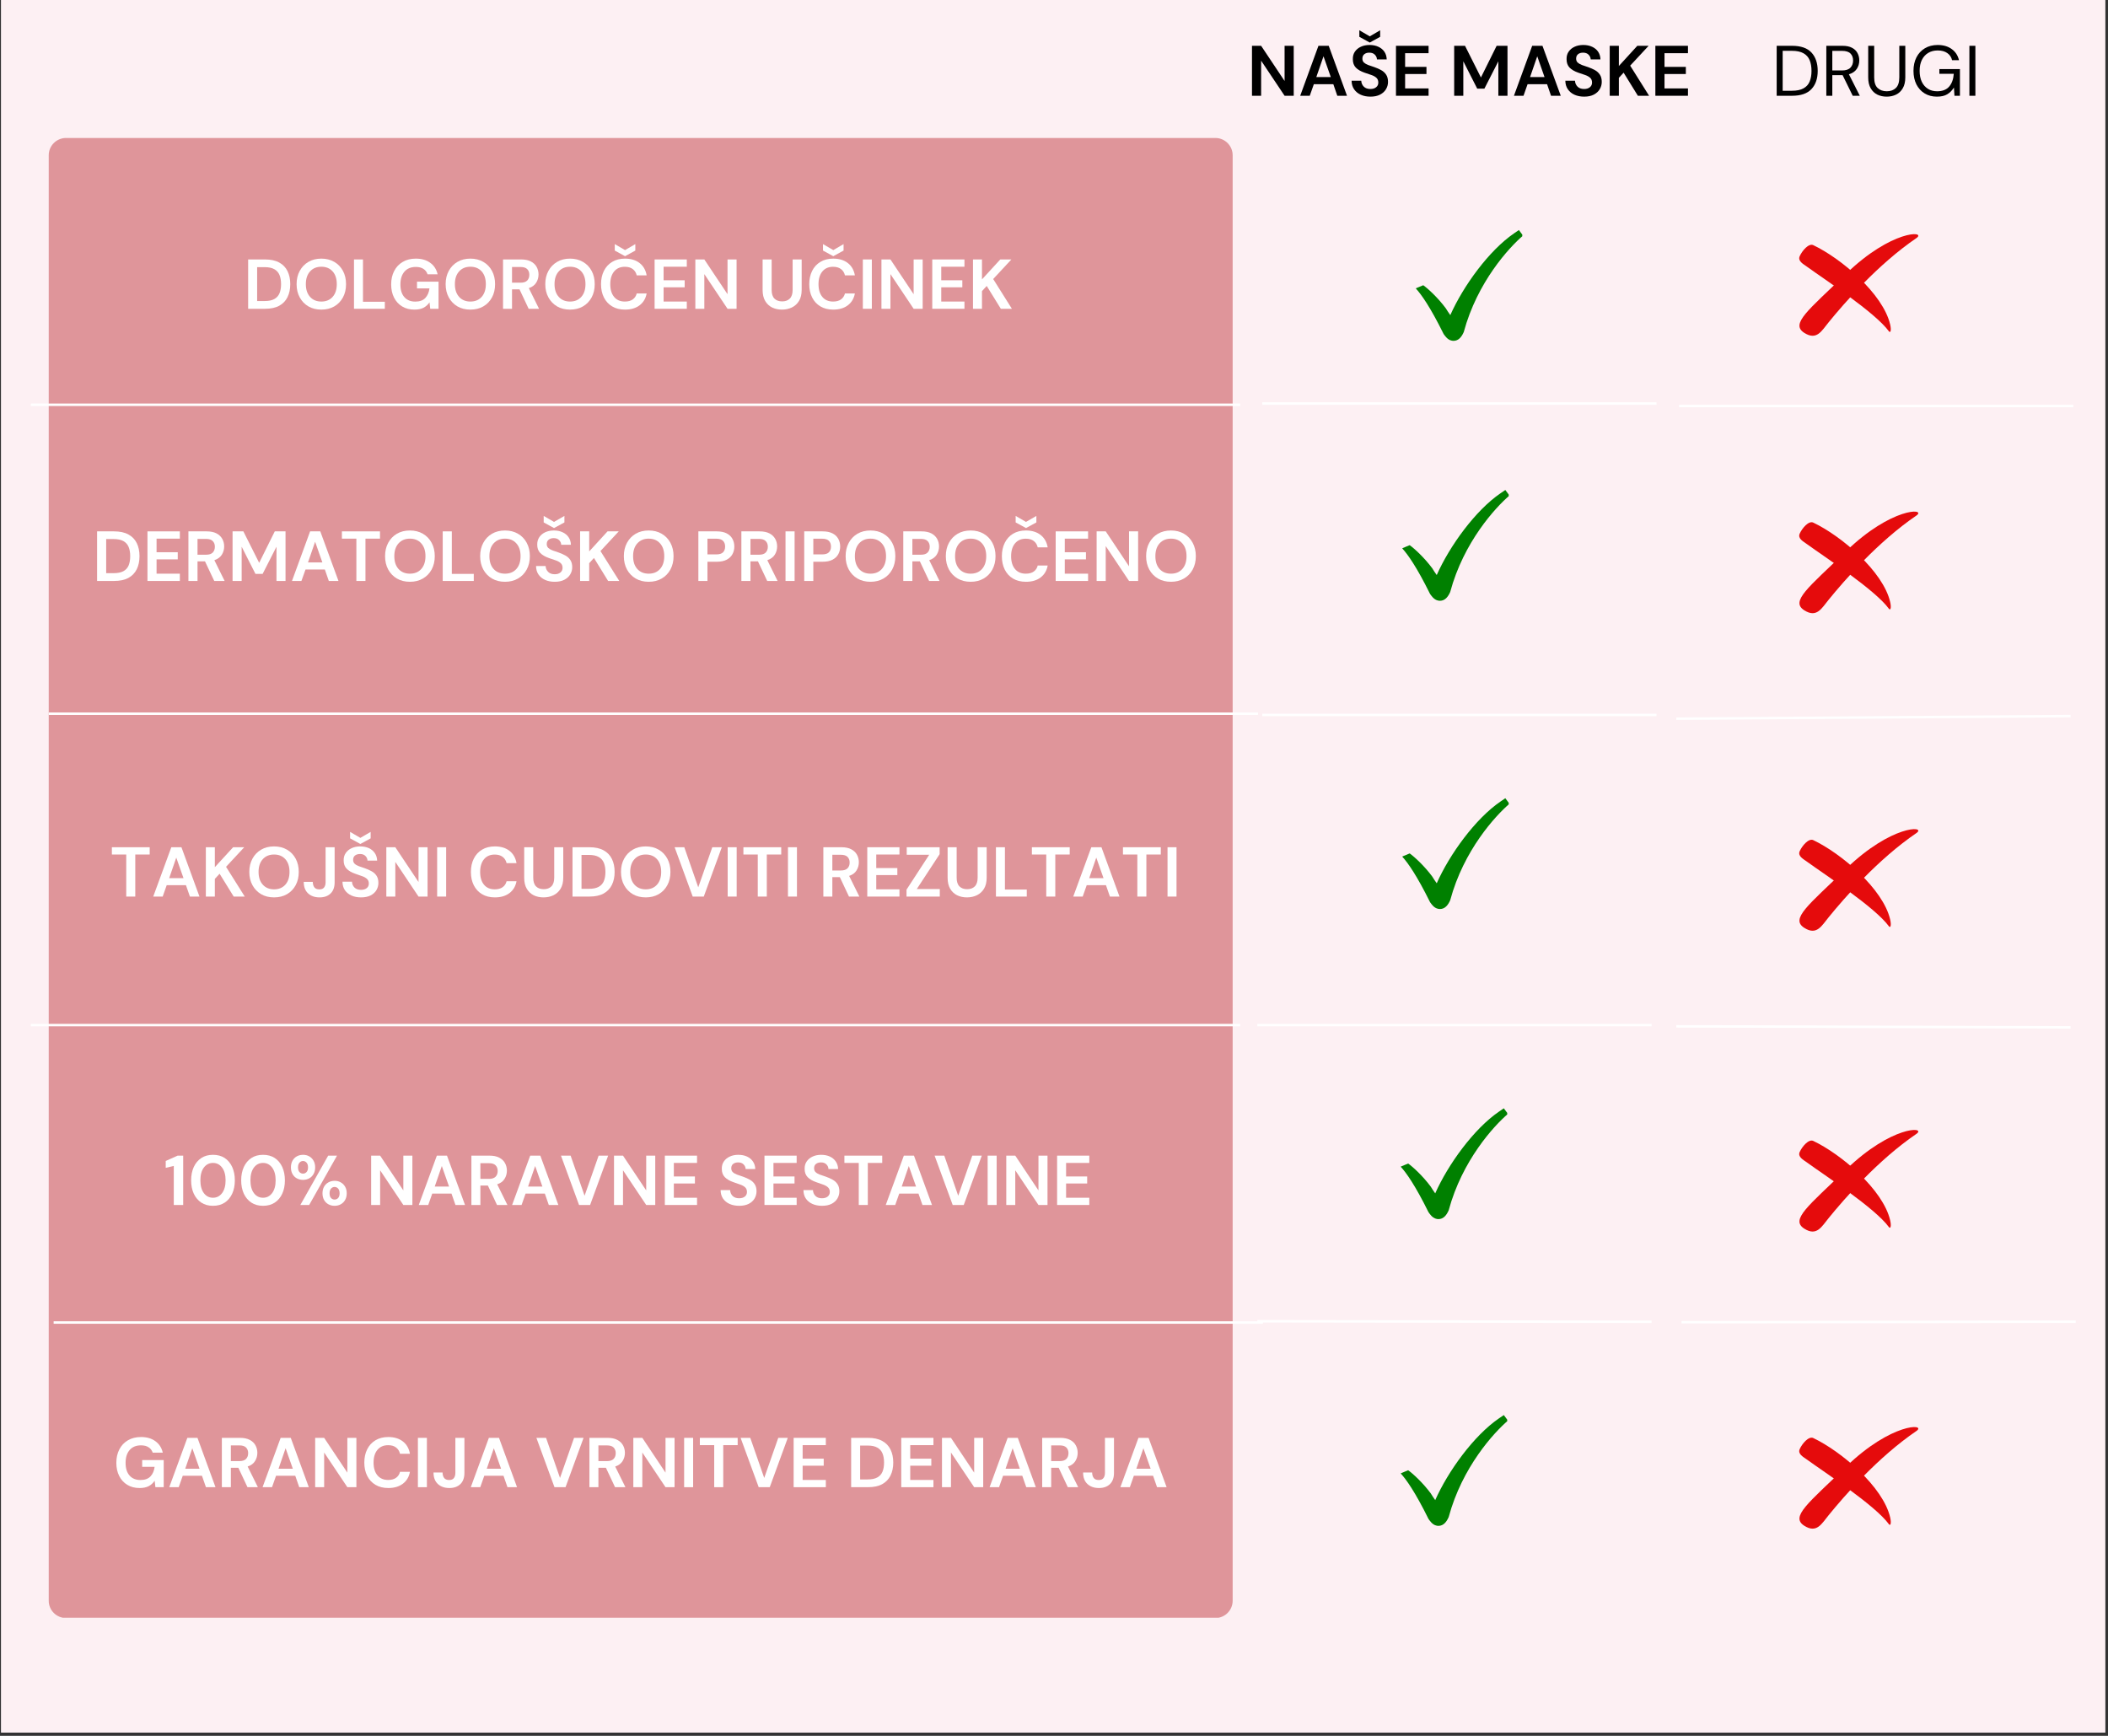 <svg version="1.0" preserveAspectRatio="xMidYMid meet" height="700" viewBox="0 0 637.5 525" zoomAndPan="magnify" width="850" xmlns:xlink="http://www.w3.org/1999/xlink" xmlns="http://www.w3.org/2000/svg"><rect x="0" y="0" width="637.5" height="525" fill="#333333" stroke="none"/><defs><g></g><clipPath id="157c183bcd"><path clip-rule="nonzero" d="M 0.355 0 L 636.645 0 L 636.645 524 L 0.355 524 Z M 0.355 0"></path></clipPath><clipPath id="effc7b5683"><path clip-rule="nonzero" d="M 14.734 41.727 L 372.781 41.727 L 372.781 490 L 14.734 490 Z M 14.734 41.727"></path></clipPath><clipPath id="f67a2d7d6c"><path clip-rule="nonzero" d="M 19.973 41.727 L 367.539 41.727 C 368.93 41.727 370.262 42.281 371.246 43.262 C 372.23 44.246 372.781 45.578 372.781 46.969 L 372.781 484.125 C 372.781 485.516 372.23 486.848 371.246 487.832 C 370.262 488.812 368.93 489.367 367.539 489.367 L 19.973 489.367 C 18.586 489.367 17.254 488.812 16.27 487.832 C 15.285 486.848 14.734 485.516 14.734 484.125 L 14.734 46.969 C 14.734 45.578 15.285 44.246 16.27 43.262 C 17.254 42.281 18.586 41.727 19.973 41.727 Z M 19.973 41.727"></path></clipPath><clipPath id="a55a8f05b3"><path clip-rule="nonzero" d="M 380.246 118.152 L 499.402 118.152 L 499.402 448 L 380.246 448 Z M 380.246 118.152"></path></clipPath><clipPath id="cc2460bcd5"><path clip-rule="nonzero" d="M 385.484 118.152 L 494.16 118.152 C 495.551 118.152 496.883 118.707 497.867 119.688 C 498.848 120.672 499.402 122.004 499.402 123.395 L 499.402 442.758 C 499.402 444.148 498.848 445.48 497.867 446.461 C 496.883 447.445 495.551 447.996 494.16 447.996 L 385.484 447.996 C 384.094 447.996 382.762 447.445 381.781 446.461 C 380.797 445.48 380.246 444.148 380.246 442.758 L 380.246 123.395 C 380.246 122.004 380.797 120.672 381.781 119.688 C 382.762 118.707 384.094 118.152 385.484 118.152 Z M 385.484 118.152"></path></clipPath><clipPath id="a887482a45"><path clip-rule="nonzero" d="M 507.777 118.152 L 626.934 118.152 L 626.934 448 L 507.777 448 Z M 507.777 118.152"></path></clipPath><clipPath id="6edb861c41"><path clip-rule="nonzero" d="M 513.016 118.152 L 621.695 118.152 C 623.082 118.152 624.418 118.707 625.398 119.688 C 626.383 120.672 626.934 122.004 626.934 123.395 L 626.934 442.758 C 626.934 444.148 626.383 445.48 625.398 446.461 C 624.418 447.445 623.082 447.996 621.695 447.996 L 513.016 447.996 C 511.629 447.996 510.293 447.445 509.312 446.461 C 508.328 445.48 507.777 444.148 507.777 442.758 L 507.777 123.395 C 507.777 122.004 508.328 120.672 509.312 119.688 C 510.293 118.707 511.629 118.152 513.016 118.152 Z M 513.016 118.152"></path></clipPath><clipPath id="31c21f3da4"><path clip-rule="nonzero" d="M 428.184 69.473 L 460.371 69.473 L 460.371 103.16 L 428.184 103.16 Z M 428.184 69.473"></path></clipPath><clipPath id="1356a9d467"><path clip-rule="nonzero" d="M 424.078 148.09 L 456.266 148.09 L 456.266 181.777 L 424.078 181.777 Z M 424.078 148.09"></path></clipPath><clipPath id="f3cd12f774"><path clip-rule="nonzero" d="M 424.078 241.32 L 456.266 241.32 L 456.266 275 L 424.078 275 Z M 424.078 241.32"></path></clipPath><clipPath id="628bc80ce1"><path clip-rule="nonzero" d="M 423.621 335.105 L 455.812 335.105 L 455.812 368.789 L 423.621 368.789 Z M 423.621 335.105"></path></clipPath><clipPath id="d6697365e2"><path clip-rule="nonzero" d="M 423.621 427.875 L 455.812 427.875 L 455.812 461.562 L 423.621 461.562 Z M 423.621 427.875"></path></clipPath></defs><g clip-path="url(#157c183bcd)"><path fill-rule="nonzero" fill-opacity="1" d="M 0.355 0 L 636.645 0 L 636.645 524 L 0.355 524 Z M 0.355 0" fill="#ffffff"></path><path fill-rule="nonzero" fill-opacity="1" d="M 0.355 0 L 636.645 0 L 636.645 524 L 0.355 524 Z M 0.355 0" fill="#fdf0f3"></path></g><g clip-path="url(#effc7b5683)"><g clip-path="url(#f67a2d7d6c)"><path fill-rule="nonzero" fill-opacity="1" d="M 14.734 41.727 L 372.781 41.727 L 372.781 489.285 L 14.734 489.285 Z M 14.734 41.727" fill="#df959a"></path></g></g><g clip-path="url(#a55a8f05b3)"><g clip-path="url(#cc2460bcd5)"><path fill-rule="nonzero" fill-opacity="1" d="M 380.246 118.152 L 499.402 118.152 L 499.402 448.16 L 380.246 448.16 Z M 380.246 118.152" fill="#fdf0f3"></path></g></g><g clip-path="url(#a887482a45)"><g clip-path="url(#6edb861c41)"><path fill-rule="nonzero" fill-opacity="1" d="M 507.777 118.152 L 626.934 118.152 L 626.934 448.16 L 507.777 448.16 Z M 507.777 118.152" fill="#fdf0f3"></path></g></g><path stroke-miterlimit="4" stroke-opacity="1" stroke-width="1" stroke="#ffffff" d="M -0 0.499 L 488.277 0.499" stroke-linejoin="miter" fill="none" transform="matrix(0.749, 0, 0, 0.749, 9.324, 122.048)" stroke-linecap="butt"></path><path stroke-miterlimit="4" stroke-opacity="1" stroke-width="1" stroke="#ffffff" d="M -0 0.501 L 488.277 0.501" stroke-linejoin="miter" fill="none" transform="matrix(0.749, 0, 0, 0.749, 9.324, 309.66)" stroke-linecap="butt"></path><path stroke-miterlimit="4" stroke-opacity="1" stroke-width="1" stroke="#ffffff" d="M 0.002 0.499 L 488.274 0.499" stroke-linejoin="miter" fill="none" transform="matrix(0.749, 0, 0, 0.749, 16.217, 399.614)" stroke-linecap="butt"></path><path stroke-miterlimit="4" stroke-opacity="1" stroke-width="1" stroke="#ffffff" d="M -0.001 0.498 L 159.176 0.498" stroke-linejoin="miter" fill="none" transform="matrix(0.749, 0, 0, 0.749, 381.728, 121.674)" stroke-linecap="butt"></path><path stroke-miterlimit="4" stroke-opacity="1" stroke-width="1" stroke="#ffffff" d="M -0.001 0.501 L 159.176 0.501" stroke-linejoin="miter" fill="none" transform="matrix(0.749, -0, 0, 0.749, 381.728, 215.859)" stroke-linecap="butt"></path><path stroke-miterlimit="4" stroke-opacity="1" stroke-width="1" stroke="#ffffff" d="M 0.002 0.5 L 159.179 0.5" stroke-linejoin="miter" fill="none" transform="matrix(0.749, 0, 0, 0.749, 380.245, 309.653)" stroke-linecap="butt"></path><path stroke-miterlimit="4" stroke-opacity="1" stroke-width="1" stroke="#ffffff" d="M 0.001 0.498 L 159.179 0.5" stroke-linejoin="miter" fill="none" transform="matrix(0.749, 0.001, -0.001, 0.749, 380.246, 399.24)" stroke-linecap="butt"></path><path stroke-miterlimit="4" stroke-opacity="1" stroke-width="1" stroke="#ffffff" d="M 0 0.5 L 159.178 0.5" stroke-linejoin="miter" fill="none" transform="matrix(0.749, 0, 0, 0.749, 507.777, 122.423)" stroke-linecap="butt"></path><path stroke-miterlimit="4" stroke-opacity="1" stroke-width="1" stroke="#ffffff" d="M -0 0.502 L 159.181 0.502" stroke-linejoin="miter" fill="none" transform="matrix(0.749, -0.005, 0.005, 0.749, 506.951, 216.995)" stroke-linecap="butt"></path><path stroke-miterlimit="4" stroke-opacity="1" stroke-width="1" stroke="#ffffff" d="M -0.002 0.502 L 159.176 0.5" stroke-linejoin="miter" fill="none" transform="matrix(0.749, 0.002, -0.002, 0.749, 506.952, 310.034)" stroke-linecap="butt"></path><path stroke-miterlimit="4" stroke-opacity="1" stroke-width="1" stroke="#ffffff" d="M -0 0.498 L 159.172 0.502" stroke-linejoin="miter" fill="none" transform="matrix(0.749, -0.001, 0.001, 0.749, 508.523, 399.526)" stroke-linecap="butt"></path><g clip-path="url(#31c21f3da4)"><path fill-rule="nonzero" fill-opacity="1" d="M 459.344 69.574 L 457.887 70.57 C 450.277 75.773 442.488 86.543 438.602 95.301 C 438 94.461 437.816 94.18 437.238 93.246 C 434.859 90.039 431.848 87.285 430.418 86.266 L 428.184 87.199 L 428.254 87.332 C 429.797 89.02 432.504 92.766 436.582 101.02 C 436.832 101.375 437.098 101.727 437.402 102.051 C 438.199 102.906 439.02 103.086 439.566 103.086 C 441.125 103.086 442.043 101.855 442.672 100.418 C 446.758 85.262 456.414 74.828 460.59 71.254 Z M 459.344 69.574" fill="#008000"></path></g><path fill-rule="evenodd" fill-opacity="1" d="M 553.039 97.449 C 557.711 91.719 567.875 79.953 579.66 71.938 C 582.516 69.777 572.047 69.512 558.309 82.777 C 546.789 93.902 541.359 97.945 545.656 100.676 C 549.418 103.059 550.883 100.094 553.039 97.449 Z M 553.039 97.449" fill="#e50b0c"></path><path fill-rule="evenodd" fill-opacity="1" d="M 546.559 80.727 C 551.617 84.406 567.07 94.465 571.246 100.211 C 571.691 100.793 572.047 99.996 571.625 98.16 C 569.492 88.879 556.828 78.164 548.371 74.145 C 546.996 73.488 545.02 75.812 544.27 77.473 C 543.598 78.977 545.328 79.832 546.559 80.727 Z M 546.559 80.727" fill="#e50b0c"></path><g fill-opacity="1" fill="#000000"><g transform="translate(377.155, 28.963)"><g><path d="M 1.469 0 L 1.469 -15.109 L 4.234 -15.109 L 11.328 -4.469 L 11.328 -15.109 L 14.094 -15.109 L 14.094 0 L 11.328 0 L 4.234 -10.609 L 4.234 0 Z M 1.469 0"></path></g></g></g><g fill-opacity="1" fill="#000000"><g transform="translate(392.706, 28.963)"><g><path d="M 0.5 0 L 6.016 -15.109 L 9.125 -15.109 L 14.656 0 L 11.719 0 L 10.516 -3.5 L 4.625 -3.5 L 3.391 0 Z M 5.375 -5.656 L 9.75 -5.656 L 7.547 -11.938 Z M 5.375 -5.656"></path></g></g></g><g fill-opacity="1" fill="#000000"><g transform="translate(407.825, 28.963)"><g><path d="M 6.625 0.266 C 5.52 0.266 4.539 0.07 3.688 -0.312 C 2.844 -0.695 2.176 -1.242 1.688 -1.953 C 1.195 -2.66 0.941 -3.523 0.922 -4.547 L 3.844 -4.547 C 3.875 -3.848 4.129 -3.254 4.609 -2.766 C 5.086 -2.285 5.754 -2.047 6.609 -2.047 C 7.336 -2.047 7.914 -2.223 8.344 -2.578 C 8.781 -2.93 9 -3.398 9 -3.984 C 9 -4.609 8.805 -5.094 8.422 -5.438 C 8.047 -5.781 7.539 -6.062 6.906 -6.281 C 6.27 -6.5 5.594 -6.727 4.875 -6.969 C 3.707 -7.375 2.816 -7.891 2.203 -8.516 C 1.598 -9.148 1.297 -9.992 1.297 -11.047 C 1.273 -11.941 1.484 -12.707 1.922 -13.344 C 2.367 -13.988 2.973 -14.484 3.734 -14.828 C 4.492 -15.18 5.367 -15.359 6.359 -15.359 C 7.367 -15.359 8.258 -15.176 9.031 -14.812 C 9.801 -14.457 10.406 -13.957 10.844 -13.312 C 11.281 -12.664 11.516 -11.895 11.547 -11 L 8.594 -11 C 8.57 -11.531 8.363 -12 7.969 -12.406 C 7.57 -12.82 7.023 -13.031 6.328 -13.031 C 5.723 -13.051 5.211 -12.906 4.797 -12.594 C 4.391 -12.281 4.188 -11.828 4.188 -11.234 C 4.188 -10.734 4.344 -10.336 4.656 -10.047 C 4.977 -9.754 5.41 -9.504 5.953 -9.297 C 6.504 -9.098 7.129 -8.883 7.828 -8.656 C 8.578 -8.395 9.258 -8.094 9.875 -7.75 C 10.5 -7.406 11 -6.945 11.375 -6.375 C 11.75 -5.812 11.938 -5.082 11.938 -4.188 C 11.938 -3.395 11.734 -2.66 11.328 -1.984 C 10.922 -1.305 10.32 -0.758 9.531 -0.344 C 8.738 0.062 7.77 0.266 6.625 0.266 Z M 6.422 -16.094 L 3.266 -17.828 L 3.266 -19.812 L 6.422 -17.969 L 9.562 -19.812 L 9.562 -17.828 Z M 6.422 -16.094"></path></g></g></g><g fill-opacity="1" fill="#000000"><g transform="translate(420.701, 28.963)"><g><path d="M 1.469 0 L 1.469 -15.109 L 11.328 -15.109 L 11.328 -12.875 L 4.234 -12.875 L 4.234 -8.734 L 10.688 -8.734 L 10.688 -6.578 L 4.234 -6.578 L 4.234 -2.219 L 11.328 -2.219 L 11.328 0 Z M 1.469 0"></path></g></g></g><g fill-opacity="1" fill="#000000"><g transform="translate(433.168, 28.963)"><g></g></g></g><g fill-opacity="1" fill="#000000"><g transform="translate(438.301, 28.963)"><g><path d="M 1.469 0 L 1.469 -15.109 L 4.75 -15.109 L 9.562 -5.531 L 14.312 -15.109 L 17.594 -15.109 L 17.594 0 L 14.828 0 L 14.828 -10.422 L 10.609 -2.156 L 8.438 -2.156 L 4.234 -10.422 L 4.234 0 Z M 1.469 0"></path></g></g></g><g fill-opacity="1" fill="#000000"><g transform="translate(457.346, 28.963)"><g><path d="M 0.5 0 L 6.016 -15.109 L 9.125 -15.109 L 14.656 0 L 11.719 0 L 10.516 -3.5 L 4.625 -3.5 L 3.391 0 Z M 5.375 -5.656 L 9.75 -5.656 L 7.547 -11.938 Z M 5.375 -5.656"></path></g></g></g><g fill-opacity="1" fill="#000000"><g transform="translate(472.465, 28.963)"><g><path d="M 6.625 0.266 C 5.52 0.266 4.539 0.07 3.688 -0.312 C 2.844 -0.695 2.176 -1.242 1.688 -1.953 C 1.195 -2.66 0.941 -3.523 0.922 -4.547 L 3.844 -4.547 C 3.875 -3.848 4.129 -3.254 4.609 -2.766 C 5.086 -2.285 5.754 -2.047 6.609 -2.047 C 7.336 -2.047 7.914 -2.223 8.344 -2.578 C 8.781 -2.93 9 -3.398 9 -3.984 C 9 -4.609 8.805 -5.094 8.422 -5.438 C 8.047 -5.781 7.539 -6.062 6.906 -6.281 C 6.27 -6.5 5.594 -6.727 4.875 -6.969 C 3.707 -7.375 2.816 -7.891 2.203 -8.516 C 1.598 -9.148 1.297 -9.992 1.297 -11.047 C 1.273 -11.941 1.484 -12.707 1.922 -13.344 C 2.367 -13.988 2.973 -14.484 3.734 -14.828 C 4.492 -15.18 5.367 -15.359 6.359 -15.359 C 7.367 -15.359 8.258 -15.176 9.031 -14.812 C 9.801 -14.457 10.406 -13.957 10.844 -13.312 C 11.281 -12.664 11.516 -11.895 11.547 -11 L 8.594 -11 C 8.57 -11.531 8.363 -12 7.969 -12.406 C 7.57 -12.82 7.023 -13.031 6.328 -13.031 C 5.723 -13.051 5.211 -12.906 4.797 -12.594 C 4.391 -12.281 4.188 -11.828 4.188 -11.234 C 4.188 -10.734 4.344 -10.336 4.656 -10.047 C 4.977 -9.754 5.41 -9.504 5.953 -9.297 C 6.504 -9.098 7.129 -8.883 7.828 -8.656 C 8.578 -8.395 9.258 -8.094 9.875 -7.75 C 10.5 -7.406 11 -6.945 11.375 -6.375 C 11.75 -5.812 11.938 -5.082 11.938 -4.188 C 11.938 -3.395 11.734 -2.66 11.328 -1.984 C 10.922 -1.305 10.32 -0.758 9.531 -0.344 C 8.738 0.062 7.77 0.266 6.625 0.266 Z M 6.625 0.266"></path></g></g></g><g fill-opacity="1" fill="#000000"><g transform="translate(485.341, 28.963)"><g><path d="M 1.469 0 L 1.469 -15.109 L 4.234 -15.109 L 4.234 -9 L 9.812 -15.109 L 13.234 -15.109 L 7.656 -9.109 L 13.375 0 L 9.984 0 L 5.672 -6.984 L 4.234 -5.422 L 4.234 0 Z M 1.469 0"></path></g></g></g><g fill-opacity="1" fill="#000000"><g transform="translate(499.145, 28.963)"><g><path d="M 1.469 0 L 1.469 -15.109 L 11.328 -15.109 L 11.328 -12.875 L 4.234 -12.875 L 4.234 -8.734 L 10.688 -8.734 L 10.688 -6.578 L 4.234 -6.578 L 4.234 -2.219 L 11.328 -2.219 L 11.328 0 Z M 1.469 0"></path></g></g></g><g fill-opacity="1" fill="#000000"><g transform="translate(535.709, 28.963)"><g><path d="M 1.594 0 L 1.594 -15.109 L 6.234 -15.109 C 8.898 -15.109 10.859 -14.43 12.109 -13.078 C 13.367 -11.723 14 -9.867 14 -7.516 C 14 -5.191 13.367 -3.359 12.109 -2.016 C 10.859 -0.672 8.898 0 6.234 0 Z M 3.406 -1.516 L 6.188 -1.516 C 7.656 -1.516 8.82 -1.754 9.688 -2.234 C 10.562 -2.711 11.188 -3.398 11.562 -4.297 C 11.938 -5.203 12.125 -6.273 12.125 -7.516 C 12.125 -8.773 11.938 -9.859 11.562 -10.766 C 11.188 -11.672 10.562 -12.367 9.688 -12.859 C 8.82 -13.348 7.656 -13.594 6.188 -13.594 L 3.406 -13.594 Z M 3.406 -1.516"></path></g></g></g><g fill-opacity="1" fill="#000000"><g transform="translate(550.721, 28.963)"><g><path d="M 1.594 0 L 1.594 -15.109 L 6.469 -15.109 C 7.656 -15.109 8.617 -14.91 9.359 -14.516 C 10.109 -14.129 10.66 -13.598 11.016 -12.922 C 11.379 -12.242 11.562 -11.5 11.562 -10.688 C 11.562 -9.727 11.305 -8.867 10.797 -8.109 C 10.285 -7.348 9.492 -6.812 8.422 -6.5 L 11.719 0 L 9.578 0 L 6.516 -6.234 L 3.406 -6.234 L 3.406 0 Z M 3.406 -7.656 L 6.344 -7.656 C 7.508 -7.656 8.359 -7.938 8.891 -8.5 C 9.422 -9.062 9.688 -9.781 9.688 -10.656 C 9.688 -11.551 9.422 -12.258 8.891 -12.781 C 8.367 -13.312 7.516 -13.578 6.328 -13.578 L 3.406 -13.578 Z M 3.406 -7.656"></path></g></g></g><g fill-opacity="1" fill="#000000"><g transform="translate(563.511, 28.963)"><g><path d="M 7.062 0.266 C 6.02 0.266 5.078 0.062 4.234 -0.344 C 3.398 -0.758 2.727 -1.398 2.219 -2.266 C 1.719 -3.129 1.469 -4.227 1.469 -5.562 L 1.469 -15.109 L 3.281 -15.109 L 3.281 -5.547 C 3.281 -4.078 3.629 -3.008 4.328 -2.344 C 5.035 -1.688 5.957 -1.359 7.094 -1.359 C 8.227 -1.359 9.141 -1.688 9.828 -2.344 C 10.523 -3.008 10.875 -4.078 10.875 -5.547 L 10.875 -15.109 L 12.688 -15.109 L 12.688 -5.562 C 12.688 -4.227 12.43 -3.129 11.922 -2.266 C 11.422 -1.398 10.742 -0.758 9.891 -0.344 C 9.047 0.062 8.102 0.266 7.062 0.266 Z M 7.062 0.266"></path></g></g></g><g fill-opacity="1" fill="#000000"><g transform="translate(577.659, 28.963)"><g><path d="M 8.094 0.266 C 6.688 0.266 5.445 -0.062 4.375 -0.719 C 3.312 -1.375 2.484 -2.285 1.891 -3.453 C 1.305 -4.629 1.016 -5.988 1.016 -7.531 C 1.016 -9.07 1.312 -10.43 1.906 -11.609 C 2.508 -12.785 3.359 -13.703 4.453 -14.359 C 5.555 -15.023 6.852 -15.359 8.344 -15.359 C 10.039 -15.359 11.453 -14.945 12.578 -14.125 C 13.711 -13.312 14.445 -12.188 14.781 -10.75 L 12.688 -10.75 C 12.488 -11.656 12.008 -12.375 11.25 -12.906 C 10.5 -13.438 9.531 -13.703 8.344 -13.703 C 7.238 -13.703 6.273 -13.453 5.453 -12.953 C 4.641 -12.461 4.004 -11.754 3.547 -10.828 C 3.098 -9.91 2.875 -8.812 2.875 -7.531 C 2.875 -6.25 3.094 -5.145 3.531 -4.219 C 3.977 -3.301 4.598 -2.594 5.391 -2.094 C 6.18 -1.602 7.102 -1.359 8.156 -1.359 C 9.77 -1.359 10.984 -1.828 11.797 -2.766 C 12.617 -3.711 13.086 -5.004 13.203 -6.641 L 8.844 -6.641 L 8.844 -8.062 L 15.062 -8.062 L 15.062 0 L 13.406 0 L 13.25 -2.484 C 12.695 -1.609 12.023 -0.93 11.234 -0.453 C 10.453 0.023 9.406 0.266 8.094 0.266 Z M 8.094 0.266"></path></g></g></g><g fill-opacity="1" fill="#000000"><g transform="translate(593.987, 28.963)"><g><path d="M 1.594 0 L 1.594 -15.109 L 3.406 -15.109 L 3.406 0 Z M 1.594 0"></path></g></g></g><g fill-opacity="1" fill="#ffffff"><g transform="translate(73.592, 93.391)"><g><path d="M 1.453 0 L 1.453 -14.922 L 6.547 -14.922 C 8.297 -14.922 9.734 -14.609 10.859 -13.984 C 11.984 -13.367 12.816 -12.504 13.359 -11.391 C 13.91 -10.273 14.188 -8.961 14.188 -7.453 C 14.188 -5.953 13.91 -4.645 13.359 -3.531 C 12.816 -2.414 11.984 -1.547 10.859 -0.922 C 9.734 -0.305 8.297 0 6.547 0 Z M 4.172 -2.344 L 6.422 -2.344 C 7.672 -2.344 8.656 -2.547 9.375 -2.953 C 10.102 -3.359 10.625 -3.941 10.938 -4.703 C 11.25 -5.461 11.406 -6.379 11.406 -7.453 C 11.406 -8.523 11.25 -9.441 10.938 -10.203 C 10.625 -10.973 10.102 -11.562 9.375 -11.969 C 8.656 -12.383 7.672 -12.594 6.422 -12.594 L 4.172 -12.594 Z M 4.172 -2.344"></path></g></g></g><g fill-opacity="1" fill="#ffffff"><g transform="translate(88.744, 93.391)"><g><path d="M 8.438 0.25 C 6.945 0.25 5.645 -0.07 4.531 -0.719 C 3.414 -1.375 2.539 -2.281 1.906 -3.438 C 1.27 -4.594 0.953 -5.93 0.953 -7.453 C 0.953 -8.973 1.27 -10.312 1.906 -11.469 C 2.539 -12.633 3.414 -13.539 4.531 -14.188 C 5.645 -14.844 6.945 -15.172 8.438 -15.172 C 9.914 -15.172 11.219 -14.844 12.344 -14.188 C 13.469 -13.539 14.344 -12.633 14.969 -11.469 C 15.594 -10.312 15.906 -8.973 15.906 -7.453 C 15.906 -5.93 15.594 -4.594 14.969 -3.438 C 14.344 -2.281 13.469 -1.375 12.344 -0.719 C 11.219 -0.07 9.914 0.25 8.438 0.25 Z M 8.438 -2.188 C 9.863 -2.188 11 -2.656 11.844 -3.594 C 12.688 -4.539 13.109 -5.828 13.109 -7.453 C 13.109 -9.086 12.688 -10.375 11.844 -11.312 C 11 -12.25 9.863 -12.719 8.438 -12.719 C 7.02 -12.719 5.883 -12.25 5.031 -11.312 C 4.176 -10.375 3.75 -9.086 3.75 -7.453 C 3.75 -5.828 4.176 -4.539 5.031 -3.594 C 5.883 -2.656 7.02 -2.188 8.438 -2.188 Z M 8.438 -2.188"></path></g></g></g><g fill-opacity="1" fill="#ffffff"><g transform="translate(105.601, 93.391)"><g><path d="M 1.453 0 L 1.453 -14.922 L 4.172 -14.922 L 4.172 -2.125 L 10.781 -2.125 L 10.781 0 Z M 1.453 0"></path></g></g></g><g fill-opacity="1" fill="#ffffff"><g transform="translate(117.344, 93.391)"><g><path d="M 7.969 0.25 C 6.562 0.25 5.332 -0.066 4.281 -0.703 C 3.227 -1.336 2.41 -2.227 1.828 -3.375 C 1.242 -4.52 0.953 -5.852 0.953 -7.375 C 0.953 -8.906 1.254 -10.254 1.859 -11.422 C 2.461 -12.598 3.32 -13.516 4.438 -14.172 C 5.551 -14.836 6.879 -15.172 8.422 -15.172 C 10.172 -15.172 11.617 -14.75 12.766 -13.906 C 13.922 -13.07 14.664 -11.914 15 -10.438 L 11.953 -10.438 C 11.723 -11.133 11.312 -11.676 10.719 -12.062 C 10.125 -12.457 9.359 -12.656 8.422 -12.656 C 6.93 -12.656 5.781 -12.18 4.969 -11.234 C 4.156 -10.297 3.75 -9.004 3.75 -7.359 C 3.75 -5.703 4.148 -4.422 4.953 -3.516 C 5.754 -2.617 6.848 -2.172 8.234 -2.172 C 9.578 -2.172 10.594 -2.535 11.281 -3.266 C 11.969 -4.004 12.383 -4.969 12.531 -6.156 L 8.766 -6.156 L 8.766 -8.203 L 15.281 -8.203 L 15.281 0 L 12.766 0 L 12.547 -1.953 C 12.066 -1.242 11.461 -0.695 10.734 -0.312 C 10.016 0.062 9.094 0.25 7.969 0.25 Z M 7.969 0.25"></path></g></g></g><g fill-opacity="1" fill="#ffffff"><g transform="translate(133.817, 93.391)"><g><path d="M 8.438 0.25 C 6.945 0.25 5.645 -0.07 4.531 -0.719 C 3.414 -1.375 2.539 -2.281 1.906 -3.438 C 1.27 -4.594 0.953 -5.93 0.953 -7.453 C 0.953 -8.973 1.27 -10.312 1.906 -11.469 C 2.539 -12.633 3.414 -13.539 4.531 -14.188 C 5.645 -14.844 6.945 -15.172 8.438 -15.172 C 9.914 -15.172 11.219 -14.844 12.344 -14.188 C 13.469 -13.539 14.344 -12.633 14.969 -11.469 C 15.594 -10.312 15.906 -8.973 15.906 -7.453 C 15.906 -5.93 15.594 -4.594 14.969 -3.438 C 14.344 -2.281 13.469 -1.375 12.344 -0.719 C 11.219 -0.07 9.914 0.25 8.438 0.25 Z M 8.438 -2.188 C 9.863 -2.188 11 -2.656 11.844 -3.594 C 12.688 -4.539 13.109 -5.828 13.109 -7.453 C 13.109 -9.086 12.688 -10.375 11.844 -11.312 C 11 -12.25 9.863 -12.719 8.438 -12.719 C 7.02 -12.719 5.883 -12.25 5.031 -11.312 C 4.176 -10.375 3.75 -9.086 3.75 -7.453 C 3.75 -5.828 4.176 -4.539 5.031 -3.594 C 5.883 -2.656 7.02 -2.188 8.438 -2.188 Z M 8.438 -2.188"></path></g></g></g><g fill-opacity="1" fill="#ffffff"><g transform="translate(150.674, 93.391)"><g><path d="M 1.453 0 L 1.453 -14.922 L 6.922 -14.922 C 8.117 -14.922 9.102 -14.719 9.875 -14.312 C 10.656 -13.906 11.234 -13.359 11.609 -12.672 C 11.992 -11.984 12.188 -11.219 12.188 -10.375 C 12.188 -9.469 11.945 -8.633 11.469 -7.875 C 11 -7.125 10.258 -6.582 9.25 -6.25 L 12.344 0 L 9.203 0 L 6.438 -5.875 L 4.172 -5.875 L 4.172 0 Z M 4.172 -7.891 L 6.75 -7.891 C 7.664 -7.891 8.336 -8.109 8.766 -8.547 C 9.191 -8.984 9.406 -9.566 9.406 -10.297 C 9.406 -11.004 9.191 -11.57 8.766 -12 C 8.348 -12.426 7.672 -12.641 6.734 -12.641 L 4.172 -12.641 Z M 4.172 -7.891"></path></g></g></g><g fill-opacity="1" fill="#ffffff"><g transform="translate(163.951, 93.391)"><g><path d="M 8.438 0.25 C 6.945 0.25 5.645 -0.07 4.531 -0.719 C 3.414 -1.375 2.539 -2.281 1.906 -3.438 C 1.27 -4.594 0.953 -5.93 0.953 -7.453 C 0.953 -8.973 1.27 -10.312 1.906 -11.469 C 2.539 -12.633 3.414 -13.539 4.531 -14.188 C 5.645 -14.844 6.945 -15.172 8.438 -15.172 C 9.914 -15.172 11.219 -14.844 12.344 -14.188 C 13.469 -13.539 14.344 -12.633 14.969 -11.469 C 15.594 -10.312 15.906 -8.973 15.906 -7.453 C 15.906 -5.93 15.594 -4.594 14.969 -3.438 C 14.344 -2.281 13.469 -1.375 12.344 -0.719 C 11.219 -0.07 9.914 0.25 8.438 0.25 Z M 8.438 -2.188 C 9.863 -2.188 11 -2.656 11.844 -3.594 C 12.688 -4.539 13.109 -5.828 13.109 -7.453 C 13.109 -9.086 12.688 -10.375 11.844 -11.312 C 11 -12.25 9.863 -12.719 8.438 -12.719 C 7.02 -12.719 5.883 -12.25 5.031 -11.312 C 4.176 -10.375 3.75 -9.086 3.75 -7.453 C 3.75 -5.828 4.176 -4.539 5.031 -3.594 C 5.883 -2.656 7.02 -2.188 8.438 -2.188 Z M 8.438 -2.188"></path></g></g></g><g fill-opacity="1" fill="#ffffff"><g transform="translate(180.808, 93.391)"><g><path d="M 8.203 0.25 C 6.703 0.25 5.41 -0.07 4.328 -0.719 C 3.242 -1.363 2.41 -2.266 1.828 -3.422 C 1.242 -4.578 0.953 -5.914 0.953 -7.438 C 0.953 -8.957 1.242 -10.301 1.828 -11.469 C 2.41 -12.633 3.242 -13.539 4.328 -14.188 C 5.41 -14.844 6.703 -15.172 8.203 -15.172 C 9.992 -15.172 11.461 -14.727 12.609 -13.844 C 13.754 -12.957 14.469 -11.711 14.75 -10.109 L 11.75 -10.109 C 11.562 -10.91 11.164 -11.539 10.562 -12 C 9.957 -12.469 9.156 -12.703 8.156 -12.703 C 6.781 -12.703 5.703 -12.234 4.922 -11.297 C 4.141 -10.359 3.75 -9.07 3.75 -7.438 C 3.75 -5.801 4.141 -4.516 4.922 -3.578 C 5.703 -2.648 6.781 -2.188 8.156 -2.188 C 9.156 -2.188 9.957 -2.406 10.562 -2.844 C 11.164 -3.281 11.562 -3.879 11.75 -4.641 L 14.75 -4.641 C 14.469 -3.109 13.754 -1.91 12.609 -1.047 C 11.461 -0.18 9.992 0.25 8.203 0.25 Z M 8.219 -15.906 L 5.109 -17.609 L 5.109 -19.562 L 8.219 -17.75 L 11.328 -19.562 L 11.328 -17.609 Z M 8.219 -15.906"></path></g></g></g><g fill-opacity="1" fill="#ffffff"><g transform="translate(196.514, 93.391)"><g><path d="M 1.453 0 L 1.453 -14.922 L 11.188 -14.922 L 11.188 -12.719 L 4.172 -12.719 L 4.172 -8.625 L 10.547 -8.625 L 10.547 -6.5 L 4.172 -6.5 L 4.172 -2.188 L 11.188 -2.188 L 11.188 0 Z M 1.453 0"></path></g></g></g><g fill-opacity="1" fill="#ffffff"><g transform="translate(208.832, 93.391)"><g><path d="M 1.453 0 L 1.453 -14.922 L 4.172 -14.922 L 11.188 -4.406 L 11.188 -14.922 L 13.922 -14.922 L 13.922 0 L 11.188 0 L 4.172 -10.484 L 4.172 0 Z M 1.453 0"></path></g></g></g><g fill-opacity="1" fill="#ffffff"><g transform="translate(224.197, 93.391)"><g></g></g></g><g fill-opacity="1" fill="#ffffff"><g transform="translate(229.269, 93.391)"><g><path d="M 7.203 0.25 C 6.109 0.25 5.117 0.035 4.234 -0.391 C 3.359 -0.828 2.66 -1.484 2.141 -2.359 C 1.617 -3.242 1.359 -4.363 1.359 -5.719 L 1.359 -14.922 L 4.094 -14.922 L 4.094 -5.688 C 4.094 -4.52 4.375 -3.648 4.938 -3.078 C 5.5 -2.516 6.273 -2.234 7.266 -2.234 C 8.242 -2.234 9.016 -2.516 9.578 -3.078 C 10.148 -3.648 10.438 -4.52 10.438 -5.688 L 10.438 -14.922 L 13.172 -14.922 L 13.172 -5.719 C 13.172 -4.363 12.898 -3.242 12.359 -2.359 C 11.816 -1.484 11.094 -0.828 10.188 -0.391 C 9.289 0.035 8.297 0.25 7.203 0.25 Z M 7.203 0.25"></path></g></g></g><g fill-opacity="1" fill="#ffffff"><g transform="translate(243.782, 93.391)"><g><path d="M 8.203 0.25 C 6.703 0.25 5.41 -0.07 4.328 -0.719 C 3.242 -1.363 2.41 -2.266 1.828 -3.422 C 1.242 -4.578 0.953 -5.914 0.953 -7.438 C 0.953 -8.957 1.242 -10.301 1.828 -11.469 C 2.41 -12.633 3.242 -13.539 4.328 -14.188 C 5.41 -14.844 6.703 -15.172 8.203 -15.172 C 9.992 -15.172 11.461 -14.727 12.609 -13.844 C 13.754 -12.957 14.469 -11.711 14.75 -10.109 L 11.75 -10.109 C 11.562 -10.91 11.164 -11.539 10.562 -12 C 9.957 -12.469 9.156 -12.703 8.156 -12.703 C 6.781 -12.703 5.703 -12.234 4.922 -11.297 C 4.141 -10.359 3.75 -9.07 3.75 -7.438 C 3.75 -5.801 4.141 -4.516 4.922 -3.578 C 5.703 -2.648 6.781 -2.188 8.156 -2.188 C 9.156 -2.188 9.957 -2.406 10.562 -2.844 C 11.164 -3.281 11.562 -3.879 11.75 -4.641 L 14.75 -4.641 C 14.469 -3.109 13.754 -1.91 12.609 -1.047 C 11.461 -0.18 9.992 0.25 8.203 0.25 Z M 8.219 -15.906 L 5.109 -17.609 L 5.109 -19.562 L 8.219 -17.75 L 11.328 -19.562 L 11.328 -17.609 Z M 8.219 -15.906"></path></g></g></g><g fill-opacity="1" fill="#ffffff"><g transform="translate(259.488, 93.391)"><g><path d="M 1.453 0 L 1.453 -14.922 L 4.172 -14.922 L 4.172 0 Z M 1.453 0"></path></g></g></g><g fill-opacity="1" fill="#ffffff"><g transform="translate(265.114, 93.391)"><g><path d="M 1.453 0 L 1.453 -14.922 L 4.172 -14.922 L 11.188 -4.406 L 11.188 -14.922 L 13.922 -14.922 L 13.922 0 L 11.188 0 L 4.172 -10.484 L 4.172 0 Z M 1.453 0"></path></g></g></g><g fill-opacity="1" fill="#ffffff"><g transform="translate(280.48, 93.391)"><g><path d="M 1.453 0 L 1.453 -14.922 L 11.188 -14.922 L 11.188 -12.719 L 4.172 -12.719 L 4.172 -8.625 L 10.547 -8.625 L 10.547 -6.5 L 4.172 -6.5 L 4.172 -2.188 L 11.188 -2.188 L 11.188 0 Z M 1.453 0"></path></g></g></g><g fill-opacity="1" fill="#ffffff"><g transform="translate(292.797, 93.391)"><g><path d="M 1.453 0 L 1.453 -14.922 L 4.172 -14.922 L 4.172 -8.891 L 9.703 -14.922 L 13.062 -14.922 L 7.562 -9 L 13.219 0 L 9.875 0 L 5.609 -6.906 L 4.172 -5.344 L 4.172 0 Z M 1.453 0"></path></g></g></g><g fill-opacity="1" fill="#ffffff"><g transform="translate(33.254, 271.163)"><g><path d="M 4.922 0 L 4.922 -12.719 L 0.578 -12.719 L 0.578 -14.922 L 12.016 -14.922 L 12.016 -12.719 L 7.656 -12.719 L 7.656 0 Z M 4.922 0"></path></g></g></g><g fill-opacity="1" fill="#ffffff"><g transform="translate(45.855, 271.163)"><g><path d="M 0.484 0 L 5.953 -14.922 L 9.016 -14.922 L 14.469 0 L 11.578 0 L 10.375 -3.453 L 4.562 -3.453 L 3.344 0 Z M 5.312 -5.578 L 9.641 -5.578 L 7.453 -11.781 Z M 5.312 -5.578"></path></g></g></g><g fill-opacity="1" fill="#ffffff"><g transform="translate(60.8, 271.163)"><g><path d="M 1.453 0 L 1.453 -14.922 L 4.172 -14.922 L 4.172 -8.891 L 9.703 -14.922 L 13.062 -14.922 L 7.562 -9 L 13.219 0 L 9.875 0 L 5.609 -6.906 L 4.172 -5.344 L 4.172 0 Z M 1.453 0"></path></g></g></g><g fill-opacity="1" fill="#ffffff"><g transform="translate(74.445, 271.163)"><g><path d="M 8.438 0.25 C 6.945 0.25 5.645 -0.07 4.531 -0.719 C 3.414 -1.375 2.539 -2.281 1.906 -3.438 C 1.27 -4.594 0.953 -5.93 0.953 -7.453 C 0.953 -8.973 1.27 -10.312 1.906 -11.469 C 2.539 -12.633 3.414 -13.539 4.531 -14.188 C 5.645 -14.844 6.945 -15.172 8.438 -15.172 C 9.914 -15.172 11.219 -14.844 12.344 -14.188 C 13.469 -13.539 14.344 -12.633 14.969 -11.469 C 15.594 -10.312 15.906 -8.973 15.906 -7.453 C 15.906 -5.93 15.594 -4.594 14.969 -3.438 C 14.344 -2.281 13.469 -1.375 12.344 -0.719 C 11.219 -0.07 9.914 0.25 8.438 0.25 Z M 8.438 -2.188 C 9.863 -2.188 11 -2.656 11.844 -3.594 C 12.688 -4.539 13.109 -5.828 13.109 -7.453 C 13.109 -9.086 12.688 -10.375 11.844 -11.312 C 11 -12.25 9.863 -12.719 8.438 -12.719 C 7.02 -12.719 5.883 -12.25 5.031 -11.312 C 4.176 -10.375 3.75 -9.086 3.75 -7.453 C 3.75 -5.828 4.176 -4.539 5.031 -3.594 C 5.883 -2.656 7.02 -2.188 8.438 -2.188 Z M 8.438 -2.188"></path></g></g></g><g fill-opacity="1" fill="#ffffff"><g transform="translate(91.309, 271.163)"><g><path d="M 5.344 0.25 C 3.895 0.25 2.734 -0.156 1.859 -0.969 C 0.984 -1.781 0.547 -2.941 0.547 -4.453 L 3.281 -4.453 C 3.289 -3.754 3.453 -3.195 3.766 -2.781 C 4.078 -2.375 4.582 -2.172 5.281 -2.172 C 5.938 -2.172 6.41 -2.363 6.703 -2.75 C 7.004 -3.145 7.156 -3.664 7.156 -4.312 L 7.156 -14.922 L 9.891 -14.922 L 9.891 -4.312 C 9.891 -2.844 9.477 -1.711 8.656 -0.922 C 7.844 -0.141 6.738 0.25 5.344 0.25 Z M 5.344 0.25"></path></g></g></g><g fill-opacity="1" fill="#ffffff"><g transform="translate(102.652, 271.163)"><g><path d="M 6.547 0.25 C 5.453 0.25 4.484 0.062 3.641 -0.312 C 2.805 -0.688 2.145 -1.223 1.656 -1.922 C 1.176 -2.629 0.93 -3.488 0.922 -4.5 L 3.797 -4.5 C 3.828 -3.801 4.078 -3.211 4.547 -2.734 C 5.023 -2.266 5.68 -2.031 6.516 -2.031 C 7.242 -2.031 7.82 -2.203 8.25 -2.547 C 8.676 -2.891 8.891 -3.352 8.891 -3.938 C 8.891 -4.551 8.695 -5.023 8.312 -5.359 C 7.938 -5.703 7.438 -5.977 6.812 -6.188 C 6.188 -6.406 5.52 -6.641 4.812 -6.891 C 3.664 -7.285 2.789 -7.797 2.188 -8.422 C 1.582 -9.047 1.281 -9.875 1.281 -10.906 C 1.258 -11.789 1.469 -12.547 1.906 -13.172 C 2.344 -13.805 2.938 -14.297 3.688 -14.641 C 4.438 -14.992 5.301 -15.172 6.281 -15.172 C 7.281 -15.172 8.16 -14.992 8.922 -14.641 C 9.68 -14.285 10.273 -13.785 10.703 -13.141 C 11.141 -12.504 11.375 -11.75 11.406 -10.875 L 8.484 -10.875 C 8.473 -11.395 8.27 -11.859 7.875 -12.266 C 7.477 -12.672 6.938 -12.875 6.25 -12.875 C 5.645 -12.883 5.141 -12.738 4.734 -12.438 C 4.336 -12.133 4.141 -11.691 4.141 -11.109 C 4.141 -10.609 4.297 -10.211 4.609 -9.922 C 4.922 -9.629 5.344 -9.383 5.875 -9.188 C 6.414 -8.988 7.035 -8.773 7.734 -8.547 C 8.473 -8.285 9.145 -7.984 9.75 -7.641 C 10.363 -7.305 10.852 -6.859 11.219 -6.297 C 11.594 -5.734 11.781 -5.016 11.781 -4.141 C 11.781 -3.359 11.582 -2.629 11.188 -1.953 C 10.789 -1.285 10.203 -0.75 9.422 -0.344 C 8.641 0.051 7.68 0.25 6.547 0.25 Z M 6.328 -15.906 L 3.219 -17.609 L 3.219 -19.562 L 6.328 -17.75 L 9.438 -19.562 L 9.438 -17.609 Z M 6.328 -15.906"></path></g></g></g><g fill-opacity="1" fill="#ffffff"><g transform="translate(115.38, 271.163)"><g><path d="M 1.453 0 L 1.453 -14.922 L 4.172 -14.922 L 11.188 -4.406 L 11.188 -14.922 L 13.922 -14.922 L 13.922 0 L 11.188 0 L 4.172 -10.484 L 4.172 0 Z M 1.453 0"></path></g></g></g><g fill-opacity="1" fill="#ffffff"><g transform="translate(130.752, 271.163)"><g><path d="M 1.453 0 L 1.453 -14.922 L 4.172 -14.922 L 4.172 0 Z M 1.453 0"></path></g></g></g><g fill-opacity="1" fill="#ffffff"><g transform="translate(136.38, 271.163)"><g></g></g></g><g fill-opacity="1" fill="#ffffff"><g transform="translate(141.455, 271.163)"><g><path d="M 8.203 0.25 C 6.703 0.25 5.41 -0.07 4.328 -0.719 C 3.242 -1.363 2.41 -2.266 1.828 -3.422 C 1.242 -4.578 0.953 -5.914 0.953 -7.438 C 0.953 -8.957 1.242 -10.301 1.828 -11.469 C 2.41 -12.633 3.242 -13.539 4.328 -14.188 C 5.41 -14.844 6.703 -15.172 8.203 -15.172 C 9.992 -15.172 11.461 -14.727 12.609 -13.844 C 13.754 -12.957 14.469 -11.711 14.75 -10.109 L 11.75 -10.109 C 11.562 -10.91 11.164 -11.539 10.562 -12 C 9.957 -12.469 9.156 -12.703 8.156 -12.703 C 6.781 -12.703 5.703 -12.234 4.922 -11.297 C 4.141 -10.359 3.75 -9.07 3.75 -7.438 C 3.75 -5.801 4.141 -4.516 4.922 -3.578 C 5.703 -2.648 6.781 -2.188 8.156 -2.188 C 9.156 -2.188 9.957 -2.406 10.562 -2.844 C 11.164 -3.281 11.562 -3.879 11.75 -4.641 L 14.75 -4.641 C 14.469 -3.109 13.754 -1.91 12.609 -1.047 C 11.461 -0.18 9.992 0.25 8.203 0.25 Z M 8.203 0.25"></path></g></g></g><g fill-opacity="1" fill="#ffffff"><g transform="translate(157.168, 271.163)"><g><path d="M 7.203 0.25 C 6.109 0.25 5.117 0.035 4.234 -0.391 C 3.359 -0.828 2.66 -1.484 2.141 -2.359 C 1.617 -3.242 1.359 -4.363 1.359 -5.719 L 1.359 -14.922 L 4.094 -14.922 L 4.094 -5.688 C 4.094 -4.52 4.375 -3.648 4.938 -3.078 C 5.5 -2.516 6.273 -2.234 7.266 -2.234 C 8.242 -2.234 9.016 -2.516 9.578 -3.078 C 10.148 -3.648 10.438 -4.52 10.438 -5.688 L 10.438 -14.922 L 13.172 -14.922 L 13.172 -5.719 C 13.172 -4.363 12.898 -3.242 12.359 -2.359 C 11.816 -1.484 11.094 -0.828 10.188 -0.391 C 9.289 0.035 8.297 0.25 7.203 0.25 Z M 7.203 0.25"></path></g></g></g><g fill-opacity="1" fill="#ffffff"><g transform="translate(171.687, 271.163)"><g><path d="M 1.453 0 L 1.453 -14.922 L 6.547 -14.922 C 8.297 -14.922 9.734 -14.609 10.859 -13.984 C 11.984 -13.367 12.816 -12.504 13.359 -11.391 C 13.91 -10.273 14.188 -8.961 14.188 -7.453 C 14.188 -5.953 13.91 -4.645 13.359 -3.531 C 12.816 -2.414 11.984 -1.547 10.859 -0.922 C 9.734 -0.305 8.297 0 6.547 0 Z M 4.172 -2.344 L 6.422 -2.344 C 7.672 -2.344 8.656 -2.547 9.375 -2.953 C 10.102 -3.359 10.625 -3.941 10.938 -4.703 C 11.25 -5.461 11.406 -6.379 11.406 -7.453 C 11.406 -8.523 11.25 -9.441 10.938 -10.203 C 10.625 -10.973 10.102 -11.562 9.375 -11.969 C 8.656 -12.383 7.672 -12.594 6.422 -12.594 L 4.172 -12.594 Z M 4.172 -2.344"></path></g></g></g><g fill-opacity="1" fill="#ffffff"><g transform="translate(186.846, 271.163)"><g><path d="M 8.438 0.25 C 6.945 0.25 5.645 -0.07 4.531 -0.719 C 3.414 -1.375 2.539 -2.281 1.906 -3.438 C 1.27 -4.594 0.953 -5.93 0.953 -7.453 C 0.953 -8.973 1.27 -10.312 1.906 -11.469 C 2.539 -12.633 3.414 -13.539 4.531 -14.188 C 5.645 -14.844 6.945 -15.172 8.438 -15.172 C 9.914 -15.172 11.219 -14.844 12.344 -14.188 C 13.469 -13.539 14.344 -12.633 14.969 -11.469 C 15.594 -10.312 15.906 -8.973 15.906 -7.453 C 15.906 -5.93 15.594 -4.594 14.969 -3.438 C 14.344 -2.281 13.469 -1.375 12.344 -0.719 C 11.219 -0.07 9.914 0.25 8.438 0.25 Z M 8.438 -2.188 C 9.863 -2.188 11 -2.656 11.844 -3.594 C 12.688 -4.539 13.109 -5.828 13.109 -7.453 C 13.109 -9.086 12.688 -10.375 11.844 -11.312 C 11 -12.25 9.863 -12.719 8.438 -12.719 C 7.02 -12.719 5.883 -12.25 5.031 -11.312 C 4.176 -10.375 3.75 -9.086 3.75 -7.453 C 3.75 -5.828 4.176 -4.539 5.031 -3.594 C 5.883 -2.656 7.02 -2.188 8.438 -2.188 Z M 8.438 -2.188"></path></g></g></g><g fill-opacity="1" fill="#ffffff"><g transform="translate(203.71, 271.163)"><g><path d="M 5.781 0 L 0.312 -14.922 L 3.234 -14.922 L 7.453 -2.797 L 11.703 -14.922 L 14.578 -14.922 L 9.125 0 Z M 5.781 0"></path></g></g></g><g fill-opacity="1" fill="#ffffff"><g transform="translate(218.613, 271.163)"><g><path d="M 1.453 0 L 1.453 -14.922 L 4.172 -14.922 L 4.172 0 Z M 1.453 0"></path></g></g></g><g fill-opacity="1" fill="#ffffff"><g transform="translate(224.241, 271.163)"><g><path d="M 4.922 0 L 4.922 -12.719 L 0.578 -12.719 L 0.578 -14.922 L 12.016 -14.922 L 12.016 -12.719 L 7.656 -12.719 L 7.656 0 Z M 4.922 0"></path></g></g></g><g fill-opacity="1" fill="#ffffff"><g transform="translate(236.842, 271.163)"><g><path d="M 1.453 0 L 1.453 -14.922 L 4.172 -14.922 L 4.172 0 Z M 1.453 0"></path></g></g></g><g fill-opacity="1" fill="#ffffff"><g transform="translate(242.47, 271.163)"><g></g></g></g><g fill-opacity="1" fill="#ffffff"><g transform="translate(247.544, 271.163)"><g><path d="M 1.453 0 L 1.453 -14.922 L 6.922 -14.922 C 8.117 -14.922 9.102 -14.719 9.875 -14.312 C 10.656 -13.906 11.234 -13.359 11.609 -12.672 C 11.992 -11.984 12.188 -11.219 12.188 -10.375 C 12.188 -9.469 11.945 -8.633 11.469 -7.875 C 11 -7.125 10.258 -6.582 9.25 -6.25 L 12.344 0 L 9.203 0 L 6.438 -5.875 L 4.172 -5.875 L 4.172 0 Z M 4.172 -7.891 L 6.75 -7.891 C 7.664 -7.891 8.336 -8.109 8.766 -8.547 C 9.191 -8.984 9.406 -9.566 9.406 -10.297 C 9.406 -11.004 9.191 -11.57 8.766 -12 C 8.348 -12.426 7.672 -12.641 6.734 -12.641 L 4.172 -12.641 Z M 4.172 -7.891"></path></g></g></g><g fill-opacity="1" fill="#ffffff"><g transform="translate(260.827, 271.163)"><g><path d="M 1.453 0 L 1.453 -14.922 L 11.188 -14.922 L 11.188 -12.719 L 4.172 -12.719 L 4.172 -8.625 L 10.547 -8.625 L 10.547 -6.5 L 4.172 -6.5 L 4.172 -2.188 L 11.188 -2.188 L 11.188 0 Z M 1.453 0"></path></g></g></g><g fill-opacity="1" fill="#ffffff"><g transform="translate(273.15, 271.163)"><g><path d="M 1 0 L 1 -2.094 L 7.859 -12.641 L 1.062 -12.641 L 1.062 -14.922 L 11.016 -14.922 L 11.016 -12.828 L 4.109 -2.281 L 11.062 -2.281 L 11.062 0 Z M 1 0"></path></g></g></g><g fill-opacity="1" fill="#ffffff"><g transform="translate(285.217, 271.163)"><g><path d="M 7.203 0.25 C 6.109 0.25 5.117 0.035 4.234 -0.391 C 3.359 -0.828 2.66 -1.484 2.141 -2.359 C 1.617 -3.242 1.359 -4.363 1.359 -5.719 L 1.359 -14.922 L 4.094 -14.922 L 4.094 -5.688 C 4.094 -4.52 4.375 -3.648 4.938 -3.078 C 5.5 -2.516 6.273 -2.234 7.266 -2.234 C 8.242 -2.234 9.016 -2.516 9.578 -3.078 C 10.148 -3.648 10.438 -4.52 10.438 -5.688 L 10.438 -14.922 L 13.172 -14.922 L 13.172 -5.719 C 13.172 -4.363 12.898 -3.242 12.359 -2.359 C 11.816 -1.484 11.094 -0.828 10.188 -0.391 C 9.289 0.035 8.297 0.25 7.203 0.25 Z M 7.203 0.25"></path></g></g></g><g fill-opacity="1" fill="#ffffff"><g transform="translate(299.736, 271.163)"><g><path d="M 1.453 0 L 1.453 -14.922 L 4.172 -14.922 L 4.172 -2.125 L 10.781 -2.125 L 10.781 0 Z M 1.453 0"></path></g></g></g><g fill-opacity="1" fill="#ffffff"><g transform="translate(311.484, 271.163)"><g><path d="M 4.922 0 L 4.922 -12.719 L 0.578 -12.719 L 0.578 -14.922 L 12.016 -14.922 L 12.016 -12.719 L 7.656 -12.719 L 7.656 0 Z M 4.922 0"></path></g></g></g><g fill-opacity="1" fill="#ffffff"><g transform="translate(324.084, 271.163)"><g><path d="M 0.484 0 L 5.953 -14.922 L 9.016 -14.922 L 14.469 0 L 11.578 0 L 10.375 -3.453 L 4.562 -3.453 L 3.344 0 Z M 5.312 -5.578 L 9.641 -5.578 L 7.453 -11.781 Z M 5.312 -5.578"></path></g></g></g><g fill-opacity="1" fill="#ffffff"><g transform="translate(339.03, 271.163)"><g><path d="M 4.922 0 L 4.922 -12.719 L 0.578 -12.719 L 0.578 -14.922 L 12.016 -14.922 L 12.016 -12.719 L 7.656 -12.719 L 7.656 0 Z M 4.922 0"></path></g></g></g><g fill-opacity="1" fill="#ffffff"><g transform="translate(351.63, 271.163)"><g><path d="M 1.453 0 L 1.453 -14.922 L 4.172 -14.922 L 4.172 0 Z M 1.453 0"></path></g></g></g><g fill-opacity="1" fill="#ffffff"><g transform="translate(27.908, 175.709)"><g><path d="M 1.453 0 L 1.453 -15 L 6.578 -15 C 8.336 -15 9.785 -14.688 10.922 -14.062 C 12.055 -13.445 12.898 -12.578 13.453 -11.453 C 14.004 -10.336 14.281 -9.02 14.281 -7.5 C 14.281 -5.988 14.004 -4.672 13.453 -3.547 C 12.898 -2.422 12.055 -1.547 10.922 -0.922 C 9.785 -0.305 8.336 0 6.578 0 Z M 4.203 -2.359 L 6.453 -2.359 C 7.711 -2.359 8.707 -2.562 9.438 -2.969 C 10.164 -3.375 10.688 -3.957 11 -4.719 C 11.312 -5.488 11.469 -6.414 11.469 -7.5 C 11.469 -8.57 11.312 -9.492 11 -10.266 C 10.688 -11.035 10.164 -11.629 9.438 -12.047 C 8.707 -12.461 7.711 -12.672 6.453 -12.672 L 4.203 -12.672 Z M 4.203 -2.359"></path></g></g></g><g fill-opacity="1" fill="#ffffff"><g transform="translate(43.144, 175.709)"><g><path d="M 1.453 0 L 1.453 -15 L 11.25 -15 L 11.25 -12.797 L 4.203 -12.797 L 4.203 -8.688 L 10.609 -8.688 L 10.609 -6.531 L 4.203 -6.531 L 4.203 -2.203 L 11.25 -2.203 L 11.25 0 Z M 1.453 0"></path></g></g></g><g fill-opacity="1" fill="#ffffff"><g transform="translate(55.529, 175.709)"><g><path d="M 1.453 0 L 1.453 -15 L 6.969 -15 C 8.164 -15 9.156 -14.797 9.938 -14.391 C 10.719 -13.984 11.301 -13.43 11.688 -12.734 C 12.07 -12.047 12.266 -11.281 12.266 -10.438 C 12.266 -9.52 12.023 -8.68 11.547 -7.922 C 11.066 -7.172 10.316 -6.625 9.297 -6.281 L 12.406 0 L 9.266 0 L 6.469 -5.922 L 4.203 -5.922 L 4.203 0 Z M 4.203 -7.938 L 6.797 -7.938 C 7.711 -7.938 8.383 -8.156 8.812 -8.594 C 9.238 -9.039 9.453 -9.629 9.453 -10.359 C 9.453 -11.066 9.238 -11.633 8.812 -12.062 C 8.395 -12.5 7.719 -12.719 6.781 -12.719 L 4.203 -12.719 Z M 4.203 -7.938"></path></g></g></g><g fill-opacity="1" fill="#ffffff"><g transform="translate(68.879, 175.709)"><g><path d="M 1.453 0 L 1.453 -15 L 4.719 -15 L 9.5 -5.484 L 14.219 -15 L 17.469 -15 L 17.469 0 L 14.734 0 L 14.734 -10.359 L 10.547 -2.141 L 8.375 -2.141 L 4.203 -10.359 L 4.203 0 Z M 1.453 0"></path></g></g></g><g fill-opacity="1" fill="#ffffff"><g transform="translate(87.8, 175.709)"><g><path d="M 0.5 0 L 5.984 -15 L 9.062 -15 L 14.562 0 L 11.641 0 L 10.438 -3.469 L 4.594 -3.469 L 3.359 0 Z M 5.344 -5.609 L 9.688 -5.609 L 7.5 -11.859 Z M 5.344 -5.609"></path></g></g></g><g fill-opacity="1" fill="#ffffff"><g transform="translate(102.821, 175.709)"><g><path d="M 4.953 0 L 4.953 -12.797 L 0.578 -12.797 L 0.578 -15 L 12.094 -15 L 12.094 -12.797 L 7.703 -12.797 L 7.703 0 Z M 4.953 0"></path></g></g></g><g fill-opacity="1" fill="#ffffff"><g transform="translate(115.484, 175.709)"><g><path d="M 8.484 0.25 C 6.984 0.25 5.672 -0.078 4.547 -0.734 C 3.43 -1.391 2.555 -2.297 1.922 -3.453 C 1.285 -4.617 0.969 -5.969 0.969 -7.5 C 0.969 -9.031 1.285 -10.379 1.922 -11.547 C 2.555 -12.711 3.43 -13.625 4.547 -14.281 C 5.672 -14.938 6.984 -15.266 8.484 -15.266 C 9.973 -15.266 11.281 -14.938 12.406 -14.281 C 13.539 -13.625 14.422 -12.711 15.047 -11.547 C 15.68 -10.379 16 -9.031 16 -7.5 C 16 -5.969 15.68 -4.617 15.047 -3.453 C 14.422 -2.297 13.539 -1.391 12.406 -0.734 C 11.281 -0.078 9.973 0.25 8.484 0.25 Z M 8.484 -2.203 C 9.922 -2.203 11.062 -2.672 11.906 -3.609 C 12.758 -4.555 13.188 -5.852 13.188 -7.5 C 13.188 -9.145 12.758 -10.438 11.906 -11.375 C 11.062 -12.32 9.922 -12.797 8.484 -12.797 C 7.055 -12.797 5.91 -12.32 5.047 -11.375 C 4.191 -10.438 3.766 -9.145 3.766 -7.5 C 3.766 -5.852 4.191 -4.555 5.047 -3.609 C 5.91 -2.672 7.055 -2.203 8.484 -2.203 Z M 8.484 -2.203"></path></g></g></g><g fill-opacity="1" fill="#ffffff"><g transform="translate(132.434, 175.709)"><g><path d="M 1.453 0 L 1.453 -15 L 4.203 -15 L 4.203 -2.141 L 10.844 -2.141 L 10.844 0 Z M 1.453 0"></path></g></g></g><g fill-opacity="1" fill="#ffffff"><g transform="translate(144.241, 175.709)"><g><path d="M 8.484 0.25 C 6.984 0.25 5.672 -0.078 4.547 -0.734 C 3.43 -1.391 2.555 -2.297 1.922 -3.453 C 1.285 -4.617 0.969 -5.969 0.969 -7.5 C 0.969 -9.031 1.285 -10.379 1.922 -11.547 C 2.555 -12.711 3.43 -13.625 4.547 -14.281 C 5.672 -14.938 6.984 -15.266 8.484 -15.266 C 9.973 -15.266 11.281 -14.938 12.406 -14.281 C 13.539 -13.625 14.422 -12.711 15.047 -11.547 C 15.68 -10.379 16 -9.031 16 -7.5 C 16 -5.969 15.68 -4.617 15.047 -3.453 C 14.422 -2.297 13.539 -1.391 12.406 -0.734 C 11.281 -0.078 9.973 0.25 8.484 0.25 Z M 8.484 -2.203 C 9.922 -2.203 11.062 -2.672 11.906 -3.609 C 12.758 -4.555 13.188 -5.852 13.188 -7.5 C 13.188 -9.145 12.758 -10.438 11.906 -11.375 C 11.062 -12.32 9.922 -12.797 8.484 -12.797 C 7.055 -12.797 5.91 -12.32 5.047 -11.375 C 4.191 -10.438 3.766 -9.145 3.766 -7.5 C 3.766 -5.852 4.191 -4.555 5.047 -3.609 C 5.91 -2.672 7.055 -2.203 8.484 -2.203 Z M 8.484 -2.203"></path></g></g></g><g fill-opacity="1" fill="#ffffff"><g transform="translate(161.19, 175.709)"><g><path d="M 6.578 0.25 C 5.484 0.25 4.516 0.062 3.672 -0.312 C 2.828 -0.688 2.16 -1.227 1.672 -1.938 C 1.18 -2.645 0.93 -3.504 0.922 -4.516 L 3.812 -4.516 C 3.844 -3.816 4.098 -3.227 4.578 -2.75 C 5.055 -2.27 5.719 -2.031 6.562 -2.031 C 7.289 -2.031 7.867 -2.207 8.297 -2.562 C 8.723 -2.914 8.938 -3.383 8.938 -3.969 C 8.938 -4.582 8.742 -5.062 8.359 -5.406 C 7.984 -5.75 7.484 -6.023 6.859 -6.234 C 6.234 -6.453 5.562 -6.68 4.844 -6.922 C 3.688 -7.328 2.801 -7.844 2.188 -8.469 C 1.582 -9.094 1.281 -9.926 1.281 -10.969 C 1.27 -11.863 1.484 -12.629 1.922 -13.266 C 2.359 -13.898 2.953 -14.391 3.703 -14.734 C 4.461 -15.086 5.336 -15.266 6.328 -15.266 C 7.328 -15.266 8.207 -15.082 8.969 -14.719 C 9.738 -14.363 10.336 -13.863 10.766 -13.219 C 11.203 -12.582 11.438 -11.82 11.469 -10.938 L 8.531 -10.938 C 8.52 -11.457 8.316 -11.922 7.922 -12.328 C 7.523 -12.742 6.977 -12.953 6.281 -12.953 C 5.676 -12.961 5.172 -12.812 4.766 -12.5 C 4.359 -12.195 4.156 -11.754 4.156 -11.172 C 4.156 -10.672 4.312 -10.273 4.625 -9.984 C 4.945 -9.691 5.379 -9.441 5.922 -9.234 C 6.461 -9.035 7.082 -8.82 7.781 -8.594 C 8.52 -8.332 9.195 -8.031 9.812 -7.688 C 10.426 -7.352 10.922 -6.898 11.297 -6.328 C 11.672 -5.766 11.859 -5.039 11.859 -4.156 C 11.859 -3.375 11.656 -2.645 11.25 -1.969 C 10.852 -1.301 10.258 -0.766 9.469 -0.359 C 8.688 0.047 7.723 0.25 6.578 0.25 Z M 6.359 -16 L 3.234 -17.703 L 3.234 -19.672 L 6.359 -17.859 L 9.5 -19.672 L 9.5 -17.703 Z M 6.359 -16"></path></g></g></g><g fill-opacity="1" fill="#ffffff"><g transform="translate(173.983, 175.709)"><g><path d="M 1.453 0 L 1.453 -15 L 4.203 -15 L 4.203 -8.938 L 9.75 -15 L 13.141 -15 L 7.609 -9.047 L 13.297 0 L 9.922 0 L 5.641 -6.953 L 4.203 -5.375 L 4.203 0 Z M 1.453 0"></path></g></g></g><g fill-opacity="1" fill="#ffffff"><g transform="translate(187.697, 175.709)"><g><path d="M 8.484 0.25 C 6.984 0.25 5.672 -0.078 4.547 -0.734 C 3.43 -1.391 2.555 -2.297 1.922 -3.453 C 1.285 -4.617 0.969 -5.969 0.969 -7.5 C 0.969 -9.031 1.285 -10.379 1.922 -11.547 C 2.555 -12.711 3.43 -13.625 4.547 -14.281 C 5.672 -14.938 6.984 -15.266 8.484 -15.266 C 9.973 -15.266 11.281 -14.938 12.406 -14.281 C 13.539 -13.625 14.422 -12.711 15.047 -11.547 C 15.68 -10.379 16 -9.031 16 -7.5 C 16 -5.969 15.68 -4.617 15.047 -3.453 C 14.422 -2.297 13.539 -1.391 12.406 -0.734 C 11.281 -0.078 9.973 0.25 8.484 0.25 Z M 8.484 -2.203 C 9.922 -2.203 11.062 -2.672 11.906 -3.609 C 12.758 -4.555 13.188 -5.852 13.188 -7.5 C 13.188 -9.145 12.758 -10.438 11.906 -11.375 C 11.062 -12.32 9.922 -12.797 8.484 -12.797 C 7.055 -12.797 5.91 -12.32 5.047 -11.375 C 4.191 -10.438 3.766 -9.145 3.766 -7.5 C 3.766 -5.852 4.191 -4.555 5.047 -3.609 C 5.91 -2.672 7.055 -2.203 8.484 -2.203 Z M 8.484 -2.203"></path></g></g></g><g fill-opacity="1" fill="#ffffff"><g transform="translate(204.646, 175.709)"><g></g></g></g><g fill-opacity="1" fill="#ffffff"><g transform="translate(209.746, 175.709)"><g><path d="M 1.453 0 L 1.453 -15 L 7.016 -15 C 8.211 -15 9.203 -14.801 9.984 -14.406 C 10.773 -14.008 11.363 -13.457 11.75 -12.75 C 12.133 -12.051 12.328 -11.266 12.328 -10.391 C 12.328 -9.566 12.141 -8.805 11.766 -8.109 C 11.398 -7.422 10.82 -6.863 10.031 -6.438 C 9.25 -6.02 8.242 -5.812 7.016 -5.812 L 4.203 -5.812 L 4.203 0 Z M 4.203 -8.031 L 6.844 -8.031 C 7.801 -8.031 8.488 -8.238 8.906 -8.656 C 9.332 -9.082 9.547 -9.66 9.547 -10.391 C 9.547 -11.141 9.332 -11.723 8.906 -12.141 C 8.488 -12.566 7.801 -12.781 6.844 -12.781 L 4.203 -12.781 Z M 4.203 -8.031"></path></g></g></g><g fill-opacity="1" fill="#ffffff"><g transform="translate(222.753, 175.709)"><g><path d="M 1.453 0 L 1.453 -15 L 6.969 -15 C 8.164 -15 9.156 -14.797 9.938 -14.391 C 10.719 -13.984 11.301 -13.43 11.688 -12.734 C 12.07 -12.047 12.266 -11.281 12.266 -10.438 C 12.266 -9.52 12.023 -8.68 11.547 -7.922 C 11.066 -7.172 10.316 -6.625 9.297 -6.281 L 12.406 0 L 9.266 0 L 6.469 -5.922 L 4.203 -5.922 L 4.203 0 Z M 4.203 -7.938 L 6.797 -7.938 C 7.711 -7.938 8.383 -8.156 8.812 -8.594 C 9.238 -9.039 9.453 -9.629 9.453 -10.359 C 9.453 -11.066 9.238 -11.633 8.812 -12.062 C 8.395 -12.5 7.719 -12.719 6.781 -12.719 L 4.203 -12.719 Z M 4.203 -7.938"></path></g></g></g><g fill-opacity="1" fill="#ffffff"><g transform="translate(236.102, 175.709)"><g><path d="M 1.453 0 L 1.453 -15 L 4.203 -15 L 4.203 0 Z M 1.453 0"></path></g></g></g><g fill-opacity="1" fill="#ffffff"><g transform="translate(241.759, 175.709)"><g><path d="M 1.453 0 L 1.453 -15 L 7.016 -15 C 8.211 -15 9.203 -14.801 9.984 -14.406 C 10.773 -14.008 11.363 -13.457 11.75 -12.75 C 12.133 -12.051 12.328 -11.266 12.328 -10.391 C 12.328 -9.566 12.141 -8.805 11.766 -8.109 C 11.398 -7.422 10.82 -6.863 10.031 -6.438 C 9.25 -6.02 8.242 -5.812 7.016 -5.812 L 4.203 -5.812 L 4.203 0 Z M 4.203 -8.031 L 6.844 -8.031 C 7.801 -8.031 8.488 -8.238 8.906 -8.656 C 9.332 -9.082 9.547 -9.66 9.547 -10.391 C 9.547 -11.141 9.332 -11.723 8.906 -12.141 C 8.488 -12.566 7.801 -12.781 6.844 -12.781 L 4.203 -12.781 Z M 4.203 -8.031"></path></g></g></g><g fill-opacity="1" fill="#ffffff"><g transform="translate(254.766, 175.709)"><g><path d="M 8.484 0.25 C 6.984 0.25 5.672 -0.078 4.547 -0.734 C 3.43 -1.391 2.555 -2.297 1.922 -3.453 C 1.285 -4.617 0.969 -5.969 0.969 -7.5 C 0.969 -9.031 1.285 -10.379 1.922 -11.547 C 2.555 -12.711 3.43 -13.625 4.547 -14.281 C 5.672 -14.938 6.984 -15.266 8.484 -15.266 C 9.973 -15.266 11.281 -14.938 12.406 -14.281 C 13.539 -13.625 14.422 -12.711 15.047 -11.547 C 15.68 -10.379 16 -9.031 16 -7.5 C 16 -5.969 15.68 -4.617 15.047 -3.453 C 14.422 -2.297 13.539 -1.391 12.406 -0.734 C 11.281 -0.078 9.973 0.25 8.484 0.25 Z M 8.484 -2.203 C 9.922 -2.203 11.062 -2.672 11.906 -3.609 C 12.758 -4.555 13.188 -5.852 13.188 -7.5 C 13.188 -9.145 12.758 -10.438 11.906 -11.375 C 11.062 -12.32 9.922 -12.797 8.484 -12.797 C 7.055 -12.797 5.91 -12.32 5.047 -11.375 C 4.191 -10.438 3.766 -9.145 3.766 -7.5 C 3.766 -5.852 4.191 -4.555 5.047 -3.609 C 5.91 -2.672 7.055 -2.203 8.484 -2.203 Z M 8.484 -2.203"></path></g></g></g><g fill-opacity="1" fill="#ffffff"><g transform="translate(271.716, 175.709)"><g><path d="M 1.453 0 L 1.453 -15 L 6.969 -15 C 8.164 -15 9.156 -14.797 9.938 -14.391 C 10.719 -13.984 11.301 -13.43 11.688 -12.734 C 12.07 -12.047 12.266 -11.281 12.266 -10.438 C 12.266 -9.52 12.023 -8.68 11.547 -7.922 C 11.066 -7.172 10.316 -6.625 9.297 -6.281 L 12.406 0 L 9.266 0 L 6.469 -5.922 L 4.203 -5.922 L 4.203 0 Z M 4.203 -7.938 L 6.797 -7.938 C 7.711 -7.938 8.383 -8.156 8.812 -8.594 C 9.238 -9.039 9.453 -9.629 9.453 -10.359 C 9.453 -11.066 9.238 -11.633 8.812 -12.062 C 8.395 -12.5 7.719 -12.719 6.781 -12.719 L 4.203 -12.719 Z M 4.203 -7.938"></path></g></g></g><g fill-opacity="1" fill="#ffffff"><g transform="translate(285.065, 175.709)"><g><path d="M 8.484 0.25 C 6.984 0.25 5.672 -0.078 4.547 -0.734 C 3.43 -1.391 2.555 -2.297 1.922 -3.453 C 1.285 -4.617 0.969 -5.969 0.969 -7.5 C 0.969 -9.031 1.285 -10.379 1.922 -11.547 C 2.555 -12.711 3.43 -13.625 4.547 -14.281 C 5.672 -14.938 6.984 -15.266 8.484 -15.266 C 9.973 -15.266 11.281 -14.938 12.406 -14.281 C 13.539 -13.625 14.422 -12.711 15.047 -11.547 C 15.68 -10.379 16 -9.031 16 -7.5 C 16 -5.969 15.68 -4.617 15.047 -3.453 C 14.422 -2.297 13.539 -1.391 12.406 -0.734 C 11.281 -0.078 9.973 0.25 8.484 0.25 Z M 8.484 -2.203 C 9.922 -2.203 11.062 -2.672 11.906 -3.609 C 12.758 -4.555 13.188 -5.852 13.188 -7.5 C 13.188 -9.145 12.758 -10.438 11.906 -11.375 C 11.062 -12.32 9.922 -12.797 8.484 -12.797 C 7.055 -12.797 5.91 -12.32 5.047 -11.375 C 4.191 -10.438 3.766 -9.145 3.766 -7.5 C 3.766 -5.852 4.191 -4.555 5.047 -3.609 C 5.91 -2.672 7.055 -2.203 8.484 -2.203 Z M 8.484 -2.203"></path></g></g></g><g fill-opacity="1" fill="#ffffff"><g transform="translate(302.015, 175.709)"><g><path d="M 8.25 0.25 C 6.738 0.25 5.438 -0.07 4.344 -0.719 C 3.258 -1.363 2.426 -2.27 1.844 -3.438 C 1.258 -4.602 0.969 -5.953 0.969 -7.484 C 0.969 -9.016 1.258 -10.363 1.844 -11.531 C 2.426 -12.707 3.258 -13.625 4.344 -14.281 C 5.438 -14.938 6.738 -15.266 8.25 -15.266 C 10.051 -15.266 11.523 -14.816 12.672 -13.922 C 13.828 -13.023 14.547 -11.77 14.828 -10.156 L 11.812 -10.156 C 11.625 -10.977 11.227 -11.617 10.625 -12.078 C 10.02 -12.547 9.211 -12.781 8.203 -12.781 C 6.816 -12.781 5.727 -12.305 4.938 -11.359 C 4.156 -10.422 3.766 -9.129 3.766 -7.484 C 3.766 -5.836 4.156 -4.547 4.938 -3.609 C 5.727 -2.672 6.816 -2.203 8.203 -2.203 C 9.211 -2.203 10.02 -2.422 10.625 -2.859 C 11.227 -3.297 11.625 -3.898 11.812 -4.672 L 14.828 -4.672 C 14.547 -3.129 13.828 -1.922 12.672 -1.047 C 11.523 -0.18 10.051 0.25 8.25 0.25 Z M 8.266 -16 L 5.141 -17.703 L 5.141 -19.672 L 8.266 -17.859 L 11.406 -19.672 L 11.406 -17.703 Z M 8.266 -16"></path></g></g></g><g fill-opacity="1" fill="#ffffff"><g transform="translate(317.807, 175.709)"><g><path d="M 1.453 0 L 1.453 -15 L 11.25 -15 L 11.25 -12.797 L 4.203 -12.797 L 4.203 -8.688 L 10.609 -8.688 L 10.609 -6.531 L 4.203 -6.531 L 4.203 -2.203 L 11.25 -2.203 L 11.25 0 Z M 1.453 0"></path></g></g></g><g fill-opacity="1" fill="#ffffff"><g transform="translate(330.192, 175.709)"><g><path d="M 1.453 0 L 1.453 -15 L 4.203 -15 L 11.25 -4.438 L 11.25 -15 L 14 -15 L 14 0 L 11.25 0 L 4.203 -10.547 L 4.203 0 Z M 1.453 0"></path></g></g></g><g fill-opacity="1" fill="#ffffff"><g transform="translate(345.642, 175.709)"><g><path d="M 8.484 0.25 C 6.984 0.25 5.672 -0.078 4.547 -0.734 C 3.43 -1.391 2.555 -2.297 1.922 -3.453 C 1.285 -4.617 0.969 -5.969 0.969 -7.5 C 0.969 -9.031 1.285 -10.379 1.922 -11.547 C 2.555 -12.711 3.43 -13.625 4.547 -14.281 C 5.672 -14.938 6.984 -15.266 8.484 -15.266 C 9.973 -15.266 11.281 -14.938 12.406 -14.281 C 13.539 -13.625 14.422 -12.711 15.047 -11.547 C 15.68 -10.379 16 -9.031 16 -7.5 C 16 -5.969 15.68 -4.617 15.047 -3.453 C 14.422 -2.297 13.539 -1.391 12.406 -0.734 C 11.281 -0.078 9.973 0.25 8.484 0.25 Z M 8.484 -2.203 C 9.922 -2.203 11.062 -2.672 11.906 -3.609 C 12.758 -4.555 13.188 -5.852 13.188 -7.5 C 13.188 -9.145 12.758 -10.438 11.906 -11.375 C 11.062 -12.32 9.922 -12.797 8.484 -12.797 C 7.055 -12.797 5.91 -12.32 5.047 -11.375 C 4.191 -10.438 3.766 -9.145 3.766 -7.5 C 3.766 -5.852 4.191 -4.555 5.047 -3.609 C 5.91 -2.672 7.055 -2.203 8.484 -2.203 Z M 8.484 -2.203"></path></g></g></g><path stroke-miterlimit="4" stroke-opacity="1" stroke-width="1" stroke="#ffffff" d="M -0.001 0.5 L 488.276 0.5" stroke-linejoin="miter" fill="none" transform="matrix(0.749, 0, 0, 0.749, 14.735, 215.485)" stroke-linecap="butt"></path><g clip-path="url(#1356a9d467)"><path fill-rule="nonzero" fill-opacity="1" d="M 455.238 148.191 L 453.781 149.188 C 446.172 154.387 438.383 165.16 434.496 173.914 C 433.895 173.074 433.715 172.797 433.133 171.863 C 430.754 168.656 427.742 165.902 426.312 164.883 L 424.078 165.816 L 424.148 165.949 C 425.691 167.637 428.398 171.383 432.477 179.637 C 432.727 179.992 432.992 180.34 433.297 180.668 C 434.094 181.523 434.914 181.703 435.461 181.703 C 437.02 181.703 437.938 180.473 438.57 179.035 C 442.652 163.879 452.309 153.445 456.484 149.871 Z M 455.238 148.191" fill="#008000"></path></g><path fill-rule="evenodd" fill-opacity="1" d="M 553.039 181.363 C 557.711 175.629 567.875 163.863 579.66 155.852 C 582.516 153.688 572.047 153.426 558.309 166.688 C 546.789 177.812 541.359 181.855 545.656 184.586 C 549.418 186.969 550.883 184.004 553.039 181.363 Z M 553.039 181.363" fill="#e50b0c"></path><path fill-rule="evenodd" fill-opacity="1" d="M 546.559 164.637 C 551.617 168.32 567.07 178.375 571.246 184.121 C 571.691 184.703 572.047 183.906 571.625 182.07 C 569.492 172.789 556.828 162.078 548.371 158.059 C 546.996 157.398 545.02 159.723 544.27 161.383 C 543.598 162.891 545.328 163.746 546.559 164.637 Z M 546.559 164.637" fill="#e50b0c"></path><g clip-path="url(#f3cd12f774)"><path fill-rule="nonzero" fill-opacity="1" d="M 455.238 241.418 L 453.781 242.414 C 446.172 247.617 438.383 258.387 434.496 267.145 C 433.895 266.305 433.715 266.027 433.133 265.094 C 430.754 261.883 427.742 259.129 426.312 258.113 L 424.078 259.047 L 424.148 259.18 C 425.691 260.867 428.398 264.613 432.477 272.863 C 432.727 273.223 432.992 273.57 433.297 273.898 C 434.094 274.75 434.914 274.93 435.461 274.93 C 437.02 274.93 437.938 273.703 438.57 272.266 C 442.652 257.105 452.309 246.672 456.484 243.098 Z M 455.238 241.418" fill="#008000"></path></g><g fill-opacity="1" fill="#ffffff"><g transform="translate(49.493, 364.44)"><g><path d="M 3.062 0 L 3.062 -11.812 L 0.625 -11.234 L 0.625 -13.312 L 4.219 -14.922 L 5.906 -14.922 L 5.906 0 Z M 3.062 0"></path></g></g></g><g fill-opacity="1" fill="#ffffff"><g transform="translate(56.849, 364.44)"><g><path d="M 7.562 0.25 C 6.188 0.25 5.008 -0.07 4.031 -0.719 C 3.051 -1.363 2.289 -2.266 1.75 -3.422 C 1.219 -4.578 0.953 -5.922 0.953 -7.453 C 0.953 -8.973 1.219 -10.316 1.75 -11.484 C 2.289 -12.648 3.051 -13.555 4.031 -14.203 C 5.008 -14.848 6.188 -15.172 7.562 -15.172 C 8.945 -15.172 10.129 -14.848 11.109 -14.203 C 12.086 -13.555 12.844 -12.648 13.375 -11.484 C 13.906 -10.316 14.172 -8.973 14.172 -7.453 C 14.172 -5.922 13.906 -4.578 13.375 -3.422 C 12.844 -2.266 12.086 -1.363 11.109 -0.719 C 10.129 -0.07 8.945 0.25 7.562 0.25 Z M 7.562 -2.188 C 8.688 -2.188 9.602 -2.656 10.312 -3.594 C 11.02 -4.539 11.375 -5.828 11.375 -7.453 C 11.375 -9.086 11.02 -10.375 10.312 -11.312 C 9.602 -12.25 8.688 -12.719 7.562 -12.719 C 6.426 -12.719 5.504 -12.25 4.797 -11.312 C 4.098 -10.375 3.75 -9.086 3.75 -7.453 C 3.75 -5.828 4.098 -4.539 4.797 -3.594 C 5.504 -2.656 6.426 -2.188 7.562 -2.188 Z M 7.562 -2.188"></path></g></g></g><g fill-opacity="1" fill="#ffffff"><g transform="translate(71.986, 364.44)"><g><path d="M 7.562 0.25 C 6.188 0.25 5.008 -0.07 4.031 -0.719 C 3.051 -1.363 2.289 -2.266 1.75 -3.422 C 1.219 -4.578 0.953 -5.922 0.953 -7.453 C 0.953 -8.973 1.219 -10.316 1.75 -11.484 C 2.289 -12.648 3.051 -13.555 4.031 -14.203 C 5.008 -14.848 6.188 -15.172 7.562 -15.172 C 8.945 -15.172 10.129 -14.848 11.109 -14.203 C 12.086 -13.555 12.844 -12.648 13.375 -11.484 C 13.906 -10.316 14.172 -8.973 14.172 -7.453 C 14.172 -5.922 13.906 -4.578 13.375 -3.422 C 12.844 -2.266 12.086 -1.363 11.109 -0.719 C 10.129 -0.07 8.945 0.25 7.562 0.25 Z M 7.562 -2.188 C 8.688 -2.188 9.602 -2.656 10.312 -3.594 C 11.02 -4.539 11.375 -5.828 11.375 -7.453 C 11.375 -9.086 11.02 -10.375 10.312 -11.312 C 9.602 -12.25 8.688 -12.719 7.562 -12.719 C 6.426 -12.719 5.504 -12.25 4.797 -11.312 C 4.098 -10.375 3.75 -9.086 3.75 -7.453 C 3.75 -5.828 4.098 -4.539 4.797 -3.594 C 5.504 -2.656 6.426 -2.188 7.562 -2.188 Z M 7.562 -2.188"></path></g></g></g><g fill-opacity="1" fill="#ffffff"><g transform="translate(87.124, 364.44)"><g><path d="M 4.516 -7.594 C 3.836 -7.594 3.219 -7.742 2.656 -8.047 C 2.102 -8.348 1.664 -8.781 1.344 -9.344 C 1.02 -9.914 0.859 -10.594 0.859 -11.375 C 0.859 -12.156 1.02 -12.832 1.344 -13.406 C 1.664 -13.977 2.102 -14.414 2.656 -14.719 C 3.219 -15.02 3.848 -15.172 4.547 -15.172 C 5.223 -15.172 5.832 -15.02 6.375 -14.719 C 6.926 -14.414 7.363 -13.977 7.688 -13.406 C 8.02 -12.832 8.188 -12.156 8.188 -11.375 C 8.188 -10.594 8.02 -9.914 7.688 -9.344 C 7.363 -8.781 6.926 -8.348 6.375 -8.047 C 5.82 -7.742 5.203 -7.594 4.516 -7.594 Z M 3.703 0 L 12.125 -14.922 L 14.797 -14.922 L 6.375 0 Z M 4.516 -9.484 C 4.93 -9.484 5.285 -9.641 5.578 -9.953 C 5.879 -10.273 6.031 -10.75 6.031 -11.375 C 6.031 -12 5.883 -12.473 5.594 -12.797 C 5.301 -13.129 4.941 -13.297 4.516 -13.297 C 4.086 -13.297 3.727 -13.129 3.438 -12.797 C 3.145 -12.473 3 -12 3 -11.375 C 3 -10.75 3.145 -10.273 3.438 -9.953 C 3.727 -9.641 4.086 -9.484 4.516 -9.484 Z M 14.062 0.25 C 13.383 0.25 12.766 0.098 12.203 -0.203 C 11.648 -0.504 11.211 -0.938 10.891 -1.5 C 10.566 -2.07 10.406 -2.75 10.406 -3.531 C 10.406 -4.312 10.566 -4.984 10.891 -5.547 C 11.211 -6.109 11.648 -6.539 12.203 -6.844 C 12.766 -7.156 13.395 -7.312 14.094 -7.312 C 14.77 -7.312 15.379 -7.156 15.922 -6.844 C 16.473 -6.539 16.91 -6.109 17.234 -5.547 C 17.566 -4.984 17.734 -4.312 17.734 -3.531 C 17.734 -2.75 17.566 -2.07 17.234 -1.5 C 16.91 -0.938 16.473 -0.504 15.922 -0.203 C 15.379 0.098 14.758 0.25 14.062 0.25 Z M 14.062 -1.641 C 14.488 -1.641 14.848 -1.797 15.141 -2.109 C 15.43 -2.43 15.578 -2.906 15.578 -3.531 C 15.578 -4.156 15.43 -4.629 15.141 -4.953 C 14.848 -5.285 14.488 -5.453 14.062 -5.453 C 13.633 -5.453 13.273 -5.285 12.984 -4.953 C 12.691 -4.629 12.547 -4.156 12.547 -3.531 C 12.547 -2.906 12.691 -2.43 12.984 -2.109 C 13.273 -1.797 13.633 -1.641 14.062 -1.641 Z M 14.062 -1.641"></path></g></g></g><g fill-opacity="1" fill="#ffffff"><g transform="translate(105.715, 364.44)"><g></g></g></g><g fill-opacity="1" fill="#ffffff"><g transform="translate(110.789, 364.44)"><g><path d="M 1.453 0 L 1.453 -14.922 L 4.172 -14.922 L 11.188 -4.406 L 11.188 -14.922 L 13.922 -14.922 L 13.922 0 L 11.188 0 L 4.172 -10.484 L 4.172 0 Z M 1.453 0"></path></g></g></g><g fill-opacity="1" fill="#ffffff"><g transform="translate(126.161, 364.44)"><g><path d="M 0.484 0 L 5.953 -14.922 L 9.016 -14.922 L 14.469 0 L 11.578 0 L 10.375 -3.453 L 4.562 -3.453 L 3.344 0 Z M 5.312 -5.578 L 9.641 -5.578 L 7.453 -11.781 Z M 5.312 -5.578"></path></g></g></g><g fill-opacity="1" fill="#ffffff"><g transform="translate(141.107, 364.44)"><g><path d="M 1.453 0 L 1.453 -14.922 L 6.922 -14.922 C 8.117 -14.922 9.102 -14.719 9.875 -14.312 C 10.656 -13.906 11.234 -13.359 11.609 -12.672 C 11.992 -11.984 12.188 -11.219 12.188 -10.375 C 12.188 -9.469 11.945 -8.633 11.469 -7.875 C 11 -7.125 10.258 -6.582 9.25 -6.25 L 12.344 0 L 9.203 0 L 6.438 -5.875 L 4.172 -5.875 L 4.172 0 Z M 4.172 -7.891 L 6.75 -7.891 C 7.664 -7.891 8.336 -8.109 8.766 -8.547 C 9.191 -8.984 9.406 -9.566 9.406 -10.297 C 9.406 -11.004 9.191 -11.57 8.766 -12 C 8.348 -12.426 7.672 -12.641 6.734 -12.641 L 4.172 -12.641 Z M 4.172 -7.891"></path></g></g></g><g fill-opacity="1" fill="#ffffff"><g transform="translate(154.389, 364.44)"><g><path d="M 0.484 0 L 5.953 -14.922 L 9.016 -14.922 L 14.469 0 L 11.578 0 L 10.375 -3.453 L 4.562 -3.453 L 3.344 0 Z M 5.312 -5.578 L 9.641 -5.578 L 7.453 -11.781 Z M 5.312 -5.578"></path></g></g></g><g fill-opacity="1" fill="#ffffff"><g transform="translate(169.335, 364.44)"><g><path d="M 5.781 0 L 0.312 -14.922 L 3.234 -14.922 L 7.453 -2.797 L 11.703 -14.922 L 14.578 -14.922 L 9.125 0 Z M 5.781 0"></path></g></g></g><g fill-opacity="1" fill="#ffffff"><g transform="translate(184.238, 364.44)"><g><path d="M 1.453 0 L 1.453 -14.922 L 4.172 -14.922 L 11.188 -4.406 L 11.188 -14.922 L 13.922 -14.922 L 13.922 0 L 11.188 0 L 4.172 -10.484 L 4.172 0 Z M 1.453 0"></path></g></g></g><g fill-opacity="1" fill="#ffffff"><g transform="translate(199.609, 364.44)"><g><path d="M 1.453 0 L 1.453 -14.922 L 11.188 -14.922 L 11.188 -12.719 L 4.172 -12.719 L 4.172 -8.625 L 10.547 -8.625 L 10.547 -6.5 L 4.172 -6.5 L 4.172 -2.188 L 11.188 -2.188 L 11.188 0 Z M 1.453 0"></path></g></g></g><g fill-opacity="1" fill="#ffffff"><g transform="translate(211.933, 364.44)"><g></g></g></g><g fill-opacity="1" fill="#ffffff"><g transform="translate(217.007, 364.44)"><g><path d="M 6.547 0.25 C 5.453 0.25 4.484 0.062 3.641 -0.312 C 2.805 -0.688 2.145 -1.223 1.656 -1.922 C 1.176 -2.629 0.93 -3.488 0.922 -4.5 L 3.797 -4.5 C 3.828 -3.801 4.078 -3.211 4.547 -2.734 C 5.023 -2.266 5.68 -2.031 6.516 -2.031 C 7.242 -2.031 7.82 -2.203 8.25 -2.547 C 8.676 -2.891 8.891 -3.352 8.891 -3.938 C 8.891 -4.551 8.695 -5.023 8.312 -5.359 C 7.938 -5.703 7.438 -5.977 6.812 -6.188 C 6.188 -6.406 5.52 -6.641 4.812 -6.891 C 3.664 -7.285 2.789 -7.797 2.188 -8.422 C 1.582 -9.047 1.281 -9.875 1.281 -10.906 C 1.258 -11.789 1.469 -12.547 1.906 -13.172 C 2.344 -13.805 2.938 -14.297 3.688 -14.641 C 4.438 -14.992 5.301 -15.172 6.281 -15.172 C 7.281 -15.172 8.16 -14.992 8.922 -14.641 C 9.68 -14.285 10.273 -13.785 10.703 -13.141 C 11.141 -12.504 11.375 -11.75 11.406 -10.875 L 8.484 -10.875 C 8.473 -11.395 8.27 -11.859 7.875 -12.266 C 7.477 -12.672 6.938 -12.875 6.25 -12.875 C 5.645 -12.883 5.141 -12.738 4.734 -12.438 C 4.336 -12.133 4.141 -11.691 4.141 -11.109 C 4.141 -10.609 4.297 -10.211 4.609 -9.922 C 4.922 -9.629 5.344 -9.383 5.875 -9.188 C 6.414 -8.988 7.035 -8.773 7.734 -8.547 C 8.473 -8.285 9.145 -7.984 9.75 -7.641 C 10.363 -7.305 10.852 -6.859 11.219 -6.297 C 11.594 -5.734 11.781 -5.016 11.781 -4.141 C 11.781 -3.359 11.582 -2.629 11.188 -1.953 C 10.789 -1.285 10.203 -0.75 9.422 -0.344 C 8.641 0.051 7.68 0.25 6.547 0.25 Z M 6.547 0.25"></path></g></g></g><g fill-opacity="1" fill="#ffffff"><g transform="translate(229.735, 364.44)"><g><path d="M 1.453 0 L 1.453 -14.922 L 11.188 -14.922 L 11.188 -12.719 L 4.172 -12.719 L 4.172 -8.625 L 10.547 -8.625 L 10.547 -6.5 L 4.172 -6.5 L 4.172 -2.188 L 11.188 -2.188 L 11.188 0 Z M 1.453 0"></path></g></g></g><g fill-opacity="1" fill="#ffffff"><g transform="translate(242.058, 364.44)"><g><path d="M 6.547 0.25 C 5.453 0.25 4.484 0.062 3.641 -0.312 C 2.805 -0.688 2.145 -1.223 1.656 -1.922 C 1.176 -2.629 0.93 -3.488 0.922 -4.5 L 3.797 -4.5 C 3.828 -3.801 4.078 -3.211 4.547 -2.734 C 5.023 -2.266 5.68 -2.031 6.516 -2.031 C 7.242 -2.031 7.82 -2.203 8.25 -2.547 C 8.676 -2.891 8.891 -3.352 8.891 -3.938 C 8.891 -4.551 8.695 -5.023 8.312 -5.359 C 7.938 -5.703 7.438 -5.977 6.812 -6.188 C 6.188 -6.406 5.52 -6.641 4.812 -6.891 C 3.664 -7.285 2.789 -7.797 2.188 -8.422 C 1.582 -9.047 1.281 -9.875 1.281 -10.906 C 1.258 -11.789 1.469 -12.547 1.906 -13.172 C 2.344 -13.805 2.938 -14.297 3.688 -14.641 C 4.438 -14.992 5.301 -15.172 6.281 -15.172 C 7.281 -15.172 8.16 -14.992 8.922 -14.641 C 9.68 -14.285 10.273 -13.785 10.703 -13.141 C 11.141 -12.504 11.375 -11.75 11.406 -10.875 L 8.484 -10.875 C 8.473 -11.395 8.27 -11.859 7.875 -12.266 C 7.477 -12.672 6.938 -12.875 6.25 -12.875 C 5.645 -12.883 5.141 -12.738 4.734 -12.438 C 4.336 -12.133 4.141 -11.691 4.141 -11.109 C 4.141 -10.609 4.297 -10.211 4.609 -9.922 C 4.922 -9.629 5.344 -9.383 5.875 -9.188 C 6.414 -8.988 7.035 -8.773 7.734 -8.547 C 8.473 -8.285 9.145 -7.984 9.75 -7.641 C 10.363 -7.305 10.852 -6.859 11.219 -6.297 C 11.594 -5.734 11.781 -5.016 11.781 -4.141 C 11.781 -3.359 11.582 -2.629 11.188 -1.953 C 10.789 -1.285 10.203 -0.75 9.422 -0.344 C 8.641 0.051 7.68 0.25 6.547 0.25 Z M 6.547 0.25"></path></g></g></g><g fill-opacity="1" fill="#ffffff"><g transform="translate(254.786, 364.44)"><g><path d="M 4.922 0 L 4.922 -12.719 L 0.578 -12.719 L 0.578 -14.922 L 12.016 -14.922 L 12.016 -12.719 L 7.656 -12.719 L 7.656 0 Z M 4.922 0"></path></g></g></g><g fill-opacity="1" fill="#ffffff"><g transform="translate(267.387, 364.44)"><g><path d="M 0.484 0 L 5.953 -14.922 L 9.016 -14.922 L 14.469 0 L 11.578 0 L 10.375 -3.453 L 4.562 -3.453 L 3.344 0 Z M 5.312 -5.578 L 9.641 -5.578 L 7.453 -11.781 Z M 5.312 -5.578"></path></g></g></g><g fill-opacity="1" fill="#ffffff"><g transform="translate(282.332, 364.44)"><g><path d="M 5.781 0 L 0.312 -14.922 L 3.234 -14.922 L 7.453 -2.797 L 11.703 -14.922 L 14.578 -14.922 L 9.125 0 Z M 5.781 0"></path></g></g></g><g fill-opacity="1" fill="#ffffff"><g transform="translate(297.235, 364.44)"><g><path d="M 1.453 0 L 1.453 -14.922 L 4.172 -14.922 L 4.172 0 Z M 1.453 0"></path></g></g></g><g fill-opacity="1" fill="#ffffff"><g transform="translate(302.864, 364.44)"><g><path d="M 1.453 0 L 1.453 -14.922 L 4.172 -14.922 L 11.188 -4.406 L 11.188 -14.922 L 13.922 -14.922 L 13.922 0 L 11.188 0 L 4.172 -10.484 L 4.172 0 Z M 1.453 0"></path></g></g></g><g fill-opacity="1" fill="#ffffff"><g transform="translate(318.235, 364.44)"><g><path d="M 1.453 0 L 1.453 -14.922 L 11.188 -14.922 L 11.188 -12.719 L 4.172 -12.719 L 4.172 -8.625 L 10.547 -8.625 L 10.547 -6.5 L 4.172 -6.5 L 4.172 -2.188 L 11.188 -2.188 L 11.188 0 Z M 1.453 0"></path></g></g></g><g clip-path="url(#628bc80ce1)"><path fill-rule="nonzero" fill-opacity="1" d="M 454.781 335.203 L 453.324 336.199 C 445.719 341.402 437.926 352.172 434.039 360.93 C 433.438 360.09 433.258 359.812 432.676 358.879 C 430.297 355.668 427.285 352.914 425.855 351.898 L 423.621 352.832 L 423.691 352.965 C 425.234 354.652 427.941 358.398 432.02 366.648 C 432.27 367.004 432.539 367.355 432.84 367.684 C 433.641 368.535 434.457 368.715 435.004 368.715 C 436.562 368.715 437.48 367.488 438.113 366.047 C 442.199 350.891 451.852 340.457 456.027 336.883 Z M 454.781 335.203" fill="#008000"></path></g><g clip-path="url(#d6697365e2)"><path fill-rule="nonzero" fill-opacity="1" d="M 454.781 427.977 L 453.324 428.973 C 445.719 434.172 437.926 444.945 434.039 453.703 C 433.438 452.859 433.258 452.582 432.676 451.648 C 430.297 448.441 427.285 445.688 425.855 444.668 L 423.621 445.602 L 423.691 445.734 C 425.234 447.422 427.941 451.168 432.02 459.422 C 432.27 459.777 432.539 460.129 432.84 460.453 C 433.641 461.309 434.457 461.488 435.004 461.488 C 436.562 461.488 437.48 460.258 438.113 458.82 C 442.199 443.664 451.852 433.23 456.027 429.656 Z M 454.781 427.977" fill="#008000"></path></g><path fill-rule="evenodd" fill-opacity="1" d="M 553.039 277.398 C 557.711 271.668 567.875 259.898 579.66 251.887 C 582.516 249.727 572.047 249.461 558.309 262.727 C 546.789 273.852 541.359 277.895 545.656 280.625 C 549.418 283.008 550.883 280.039 553.039 277.398 Z M 553.039 277.398" fill="#e50b0c"></path><path fill-rule="evenodd" fill-opacity="1" d="M 546.559 260.676 C 551.617 264.355 567.07 274.41 571.246 280.16 C 571.691 280.742 572.047 279.945 571.625 278.105 C 569.492 268.828 556.828 258.113 548.371 254.094 C 546.996 253.438 545.02 255.762 544.27 257.422 C 543.598 258.926 545.328 259.781 546.559 260.676 Z M 546.559 260.676" fill="#e50b0c"></path><path fill-rule="evenodd" fill-opacity="1" d="M 553.039 368.379 C 557.711 362.645 567.875 350.879 579.66 342.867 C 582.516 340.703 572.047 340.438 558.309 353.703 C 546.789 364.828 541.359 368.871 545.656 371.602 C 549.418 373.984 550.883 371.02 553.039 368.379 Z M 553.039 368.379" fill="#e50b0c"></path><path fill-rule="evenodd" fill-opacity="1" d="M 546.559 351.652 C 551.617 355.336 567.07 365.391 571.246 371.137 C 571.691 371.719 572.047 370.922 571.625 369.086 C 569.492 359.805 556.828 349.094 548.371 345.07 C 546.996 344.414 545.02 346.738 544.27 348.398 C 543.598 349.902 545.328 350.762 546.559 351.652 Z M 546.559 351.652" fill="#e50b0c"></path><path fill-rule="evenodd" fill-opacity="1" d="M 553.039 458.238 C 557.711 452.504 567.875 440.738 579.66 432.727 C 582.516 430.562 572.047 430.297 558.309 443.562 C 546.789 454.688 541.359 458.73 545.656 461.461 C 549.418 463.844 550.883 460.879 553.039 458.238 Z M 553.039 458.238" fill="#e50b0c"></path><path fill-rule="evenodd" fill-opacity="1" d="M 546.559 441.512 C 551.617 445.195 567.07 455.25 571.246 460.996 C 571.691 461.578 572.047 460.781 571.625 458.945 C 569.492 449.664 556.828 438.953 548.371 434.93 C 546.996 434.273 545.02 436.598 544.27 438.258 C 543.598 439.766 545.328 440.621 546.559 441.512 Z M 546.559 441.512" fill="#e50b0c"></path><g fill-opacity="1" fill="#ffffff"><g transform="translate(34.23, 449.794)"><g><path d="M 7.969 0.25 C 6.562 0.25 5.332 -0.066 4.281 -0.703 C 3.227 -1.336 2.41 -2.227 1.828 -3.375 C 1.242 -4.52 0.953 -5.852 0.953 -7.375 C 0.953 -8.906 1.254 -10.254 1.859 -11.422 C 2.461 -12.598 3.32 -13.516 4.438 -14.172 C 5.551 -14.836 6.879 -15.172 8.422 -15.172 C 10.172 -15.172 11.617 -14.75 12.766 -13.906 C 13.922 -13.07 14.664 -11.914 15 -10.438 L 11.953 -10.438 C 11.723 -11.133 11.312 -11.676 10.719 -12.062 C 10.125 -12.457 9.359 -12.656 8.422 -12.656 C 6.93 -12.656 5.781 -12.18 4.969 -11.234 C 4.156 -10.297 3.75 -9.004 3.75 -7.359 C 3.75 -5.703 4.148 -4.422 4.953 -3.516 C 5.754 -2.617 6.848 -2.172 8.234 -2.172 C 9.578 -2.172 10.594 -2.535 11.281 -3.266 C 11.969 -4.004 12.383 -4.969 12.531 -6.156 L 8.766 -6.156 L 8.766 -8.203 L 15.281 -8.203 L 15.281 0 L 12.766 0 L 12.547 -1.953 C 12.066 -1.242 11.461 -0.695 10.734 -0.312 C 10.016 0.062 9.094 0.25 7.969 0.25 Z M 7.969 0.25"></path></g></g></g><g fill-opacity="1" fill="#ffffff"><g transform="translate(50.703, 449.794)"><g><path d="M 0.484 0 L 5.953 -14.922 L 9.016 -14.922 L 14.469 0 L 11.578 0 L 10.375 -3.453 L 4.562 -3.453 L 3.344 0 Z M 5.312 -5.578 L 9.641 -5.578 L 7.453 -11.781 Z M 5.312 -5.578"></path></g></g></g><g fill-opacity="1" fill="#ffffff"><g transform="translate(65.642, 449.794)"><g><path d="M 1.453 0 L 1.453 -14.922 L 6.922 -14.922 C 8.117 -14.922 9.102 -14.719 9.875 -14.312 C 10.656 -13.906 11.234 -13.359 11.609 -12.672 C 11.992 -11.984 12.188 -11.219 12.188 -10.375 C 12.188 -9.469 11.945 -8.633 11.469 -7.875 C 11 -7.125 10.258 -6.582 9.25 -6.25 L 12.344 0 L 9.203 0 L 6.438 -5.875 L 4.172 -5.875 L 4.172 0 Z M 4.172 -7.891 L 6.75 -7.891 C 7.664 -7.891 8.336 -8.109 8.766 -8.547 C 9.191 -8.984 9.406 -9.566 9.406 -10.297 C 9.406 -11.004 9.191 -11.57 8.766 -12 C 8.348 -12.426 7.672 -12.641 6.734 -12.641 L 4.172 -12.641 Z M 4.172 -7.891"></path></g></g></g><g fill-opacity="1" fill="#ffffff"><g transform="translate(78.919, 449.794)"><g><path d="M 0.484 0 L 5.953 -14.922 L 9.016 -14.922 L 14.469 0 L 11.578 0 L 10.375 -3.453 L 4.562 -3.453 L 3.344 0 Z M 5.312 -5.578 L 9.641 -5.578 L 7.453 -11.781 Z M 5.312 -5.578"></path></g></g></g><g fill-opacity="1" fill="#ffffff"><g transform="translate(93.858, 449.794)"><g><path d="M 1.453 0 L 1.453 -14.922 L 4.172 -14.922 L 11.188 -4.406 L 11.188 -14.922 L 13.922 -14.922 L 13.922 0 L 11.188 0 L 4.172 -10.484 L 4.172 0 Z M 1.453 0"></path></g></g></g><g fill-opacity="1" fill="#ffffff"><g transform="translate(109.223, 449.794)"><g><path d="M 8.203 0.25 C 6.703 0.25 5.41 -0.07 4.328 -0.719 C 3.242 -1.363 2.41 -2.266 1.828 -3.422 C 1.242 -4.578 0.953 -5.914 0.953 -7.438 C 0.953 -8.957 1.242 -10.301 1.828 -11.469 C 2.41 -12.633 3.242 -13.539 4.328 -14.188 C 5.41 -14.844 6.703 -15.172 8.203 -15.172 C 9.992 -15.172 11.461 -14.727 12.609 -13.844 C 13.754 -12.957 14.469 -11.711 14.75 -10.109 L 11.75 -10.109 C 11.562 -10.91 11.164 -11.539 10.562 -12 C 9.957 -12.469 9.156 -12.703 8.156 -12.703 C 6.781 -12.703 5.703 -12.234 4.922 -11.297 C 4.141 -10.359 3.75 -9.07 3.75 -7.438 C 3.75 -5.801 4.141 -4.516 4.922 -3.578 C 5.703 -2.648 6.781 -2.188 8.156 -2.188 C 9.156 -2.188 9.957 -2.406 10.562 -2.844 C 11.164 -3.281 11.562 -3.879 11.75 -4.641 L 14.75 -4.641 C 14.469 -3.109 13.754 -1.91 12.609 -1.047 C 11.461 -0.18 9.992 0.25 8.203 0.25 Z M 8.203 0.25"></path></g></g></g><g fill-opacity="1" fill="#ffffff"><g transform="translate(124.929, 449.794)"><g><path d="M 1.453 0 L 1.453 -14.922 L 4.172 -14.922 L 4.172 0 Z M 1.453 0"></path></g></g></g><g fill-opacity="1" fill="#ffffff"><g transform="translate(130.556, 449.794)"><g><path d="M 5.344 0.25 C 3.895 0.25 2.734 -0.156 1.859 -0.969 C 0.984 -1.781 0.547 -2.941 0.547 -4.453 L 3.281 -4.453 C 3.289 -3.754 3.453 -3.195 3.766 -2.781 C 4.078 -2.375 4.582 -2.172 5.281 -2.172 C 5.938 -2.172 6.41 -2.363 6.703 -2.75 C 7.004 -3.145 7.156 -3.664 7.156 -4.312 L 7.156 -14.922 L 9.891 -14.922 L 9.891 -4.312 C 9.891 -2.844 9.477 -1.711 8.656 -0.922 C 7.844 -0.141 6.738 0.25 5.344 0.25 Z M 5.344 0.25"></path></g></g></g><g fill-opacity="1" fill="#ffffff"><g transform="translate(141.893, 449.794)"><g><path d="M 0.484 0 L 5.953 -14.922 L 9.016 -14.922 L 14.469 0 L 11.578 0 L 10.375 -3.453 L 4.562 -3.453 L 3.344 0 Z M 5.312 -5.578 L 9.641 -5.578 L 7.453 -11.781 Z M 5.312 -5.578"></path></g></g></g><g fill-opacity="1" fill="#ffffff"><g transform="translate(156.832, 449.794)"><g></g></g></g><g fill-opacity="1" fill="#ffffff"><g transform="translate(161.904, 449.794)"><g><path d="M 5.781 0 L 0.312 -14.922 L 3.234 -14.922 L 7.453 -2.797 L 11.703 -14.922 L 14.578 -14.922 L 9.125 0 Z M 5.781 0"></path></g></g></g><g fill-opacity="1" fill="#ffffff"><g transform="translate(176.8, 449.794)"><g><path d="M 1.453 0 L 1.453 -14.922 L 6.922 -14.922 C 8.117 -14.922 9.102 -14.719 9.875 -14.312 C 10.656 -13.906 11.234 -13.359 11.609 -12.672 C 11.992 -11.984 12.188 -11.219 12.188 -10.375 C 12.188 -9.469 11.945 -8.633 11.469 -7.875 C 11 -7.125 10.258 -6.582 9.25 -6.25 L 12.344 0 L 9.203 0 L 6.438 -5.875 L 4.172 -5.875 L 4.172 0 Z M 4.172 -7.891 L 6.75 -7.891 C 7.664 -7.891 8.336 -8.109 8.766 -8.547 C 9.191 -8.984 9.406 -9.566 9.406 -10.297 C 9.406 -11.004 9.191 -11.57 8.766 -12 C 8.348 -12.426 7.672 -12.641 6.734 -12.641 L 4.172 -12.641 Z M 4.172 -7.891"></path></g></g></g><g fill-opacity="1" fill="#ffffff"><g transform="translate(190.077, 449.794)"><g><path d="M 1.453 0 L 1.453 -14.922 L 4.172 -14.922 L 11.188 -4.406 L 11.188 -14.922 L 13.922 -14.922 L 13.922 0 L 11.188 0 L 4.172 -10.484 L 4.172 0 Z M 1.453 0"></path></g></g></g><g fill-opacity="1" fill="#ffffff"><g transform="translate(205.443, 449.794)"><g><path d="M 1.453 0 L 1.453 -14.922 L 4.172 -14.922 L 4.172 0 Z M 1.453 0"></path></g></g></g><g fill-opacity="1" fill="#ffffff"><g transform="translate(211.069, 449.794)"><g><path d="M 4.922 0 L 4.922 -12.719 L 0.578 -12.719 L 0.578 -14.922 L 12.016 -14.922 L 12.016 -12.719 L 7.656 -12.719 L 7.656 0 Z M 4.922 0"></path></g></g></g><g fill-opacity="1" fill="#ffffff"><g transform="translate(223.663, 449.794)"><g><path d="M 5.781 0 L 0.312 -14.922 L 3.234 -14.922 L 7.453 -2.797 L 11.703 -14.922 L 14.578 -14.922 L 9.125 0 Z M 5.781 0"></path></g></g></g><g fill-opacity="1" fill="#ffffff"><g transform="translate(238.56, 449.794)"><g><path d="M 1.453 0 L 1.453 -14.922 L 11.188 -14.922 L 11.188 -12.719 L 4.172 -12.719 L 4.172 -8.625 L 10.547 -8.625 L 10.547 -6.5 L 4.172 -6.5 L 4.172 -2.188 L 11.188 -2.188 L 11.188 0 Z M 1.453 0"></path></g></g></g><g fill-opacity="1" fill="#ffffff"><g transform="translate(250.878, 449.794)"><g></g></g></g><g fill-opacity="1" fill="#ffffff"><g transform="translate(255.95, 449.794)"><g><path d="M 1.453 0 L 1.453 -14.922 L 6.547 -14.922 C 8.297 -14.922 9.734 -14.609 10.859 -13.984 C 11.984 -13.367 12.816 -12.504 13.359 -11.391 C 13.91 -10.273 14.188 -8.961 14.188 -7.453 C 14.188 -5.953 13.91 -4.645 13.359 -3.531 C 12.816 -2.414 11.984 -1.547 10.859 -0.922 C 9.734 -0.305 8.297 0 6.547 0 Z M 4.172 -2.344 L 6.422 -2.344 C 7.672 -2.344 8.656 -2.547 9.375 -2.953 C 10.102 -3.359 10.625 -3.941 10.938 -4.703 C 11.25 -5.461 11.406 -6.379 11.406 -7.453 C 11.406 -8.523 11.25 -9.441 10.938 -10.203 C 10.625 -10.973 10.102 -11.562 9.375 -11.969 C 8.656 -12.383 7.672 -12.594 6.422 -12.594 L 4.172 -12.594 Z M 4.172 -2.344"></path></g></g></g><g fill-opacity="1" fill="#ffffff"><g transform="translate(271.102, 449.794)"><g><path d="M 1.453 0 L 1.453 -14.922 L 11.188 -14.922 L 11.188 -12.719 L 4.172 -12.719 L 4.172 -8.625 L 10.547 -8.625 L 10.547 -6.5 L 4.172 -6.5 L 4.172 -2.188 L 11.188 -2.188 L 11.188 0 Z M 1.453 0"></path></g></g></g><g fill-opacity="1" fill="#ffffff"><g transform="translate(283.42, 449.794)"><g><path d="M 1.453 0 L 1.453 -14.922 L 4.172 -14.922 L 11.188 -4.406 L 11.188 -14.922 L 13.922 -14.922 L 13.922 0 L 11.188 0 L 4.172 -10.484 L 4.172 0 Z M 1.453 0"></path></g></g></g><g fill-opacity="1" fill="#ffffff"><g transform="translate(298.785, 449.794)"><g><path d="M 0.484 0 L 5.953 -14.922 L 9.016 -14.922 L 14.469 0 L 11.578 0 L 10.375 -3.453 L 4.562 -3.453 L 3.344 0 Z M 5.312 -5.578 L 9.641 -5.578 L 7.453 -11.781 Z M 5.312 -5.578"></path></g></g></g><g fill-opacity="1" fill="#ffffff"><g transform="translate(313.724, 449.794)"><g><path d="M 1.453 0 L 1.453 -14.922 L 6.922 -14.922 C 8.117 -14.922 9.102 -14.719 9.875 -14.312 C 10.656 -13.906 11.234 -13.359 11.609 -12.672 C 11.992 -11.984 12.188 -11.219 12.188 -10.375 C 12.188 -9.469 11.945 -8.633 11.469 -7.875 C 11 -7.125 10.258 -6.582 9.25 -6.25 L 12.344 0 L 9.203 0 L 6.438 -5.875 L 4.172 -5.875 L 4.172 0 Z M 4.172 -7.891 L 6.75 -7.891 C 7.664 -7.891 8.336 -8.109 8.766 -8.547 C 9.191 -8.984 9.406 -9.566 9.406 -10.297 C 9.406 -11.004 9.191 -11.57 8.766 -12 C 8.348 -12.426 7.672 -12.641 6.734 -12.641 L 4.172 -12.641 Z M 4.172 -7.891"></path></g></g></g><g fill-opacity="1" fill="#ffffff"><g transform="translate(327.001, 449.794)"><g><path d="M 5.344 0.25 C 3.895 0.25 2.734 -0.156 1.859 -0.969 C 0.984 -1.781 0.547 -2.941 0.547 -4.453 L 3.281 -4.453 C 3.289 -3.754 3.453 -3.195 3.766 -2.781 C 4.078 -2.375 4.582 -2.172 5.281 -2.172 C 5.938 -2.172 6.41 -2.363 6.703 -2.75 C 7.004 -3.145 7.156 -3.664 7.156 -4.312 L 7.156 -14.922 L 9.891 -14.922 L 9.891 -4.312 C 9.891 -2.844 9.477 -1.711 8.656 -0.922 C 7.844 -0.141 6.738 0.25 5.344 0.25 Z M 5.344 0.25"></path></g></g></g><g fill-opacity="1" fill="#ffffff"><g transform="translate(338.338, 449.794)"><g><path d="M 0.484 0 L 5.953 -14.922 L 9.016 -14.922 L 14.469 0 L 11.578 0 L 10.375 -3.453 L 4.562 -3.453 L 3.344 0 Z M 5.312 -5.578 L 9.641 -5.578 L 7.453 -11.781 Z M 5.312 -5.578"></path></g></g></g></svg>